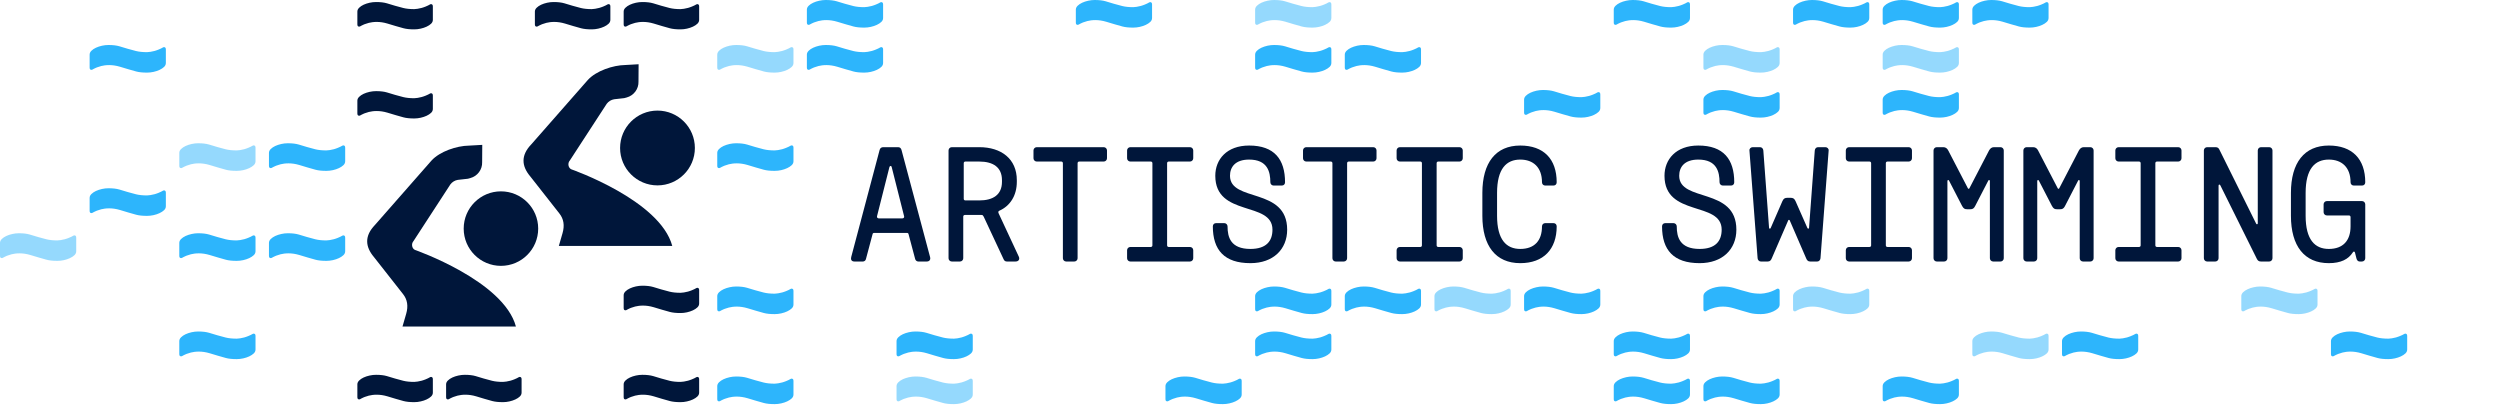 <?xml version="1.0" encoding="UTF-8" standalone="no"?>
<!DOCTYPE svg PUBLIC "-//W3C//DTD SVG 1.1//EN" "http://www.w3.org/Graphics/SVG/1.1/DTD/svg11.dtd">
<svg width="100%" height="100%" viewBox="0 0 611 99" version="1.1" xmlns="http://www.w3.org/2000/svg" xmlns:xlink="http://www.w3.org/1999/xlink" xml:space="preserve" xmlns:serif="http://www.serif.com/" style="fill-rule:evenodd;clip-rule:evenodd;stroke-linejoin:round;stroke-miterlimit:2;">
    <g transform="matrix(2,0,0,2,368.538,76.19)">
        <path d="M0,-2.795C-0.132,-2.717 -0.354,-2.597 -0.569,-2.519C-0.717,-2.464 -0.87,-2.402 -1.034,-2.359C-1.2,-2.315 -1.368,-2.279 -1.541,-2.251C-1.713,-2.223 -1.853,-2.208 -1.962,-2.208C-2.486,-2.208 -2.935,-2.254 -3.31,-2.348C-3.683,-2.44 -4.025,-2.532 -4.336,-2.626C-4.645,-2.717 -4.977,-2.818 -5.331,-2.925C-5.684,-3.03 -6.132,-3.085 -6.671,-3.085C-6.934,-3.085 -7.2,-3.053 -7.47,-2.994C-7.741,-2.935 -7.986,-2.852 -8.21,-2.749C-8.432,-2.645 -8.616,-2.522 -8.761,-2.378C-8.906,-2.233 -8.978,-2.076 -8.978,-1.907L-8.978,-0.333C-8.978,-0.284 -8.971,-0.241 -8.965,-0.202C-8.943,-0.062 -8.764,-0.004 -8.641,-0.077C-8.59,-0.107 -8.521,-0.144 -8.447,-0.184C-8.397,-0.209 -8.319,-0.248 -8.21,-0.295C-8.166,-0.315 -8.12,-0.335 -8.074,-0.351C-7.924,-0.406 -7.743,-0.465 -7.577,-0.509L-7.58,-0.509C-7.02,-0.649 -6.229,-0.715 -5.262,-0.425C-4.908,-0.318 -4.574,-0.218 -4.262,-0.125C-3.95,-0.031 -3.622,0.063 -3.282,0.153C-2.94,0.246 -2.501,0.29 -1.962,0.29C-1.697,0.29 -1.432,0.26 -1.166,0.201C-0.899,0.142 -0.654,0.06 -0.432,-0.044C-0.21,-0.148 -0.026,-0.268 0.12,-0.406C0.265,-0.544 0.337,-0.703 0.337,-0.886L0.337,-2.538C0.337,-2.588 0.332,-2.63 0.322,-2.67C0.289,-2.808 0.123,-2.866 0,-2.795" style="fill:rgb(45,181,252);fill-opacity:0.5;fill-rule:nonzero;"/>
    </g>
    <g transform="matrix(2,0,0,2,390.442,28.165)">
        <path d="M0,-2.796C-0.132,-2.718 -0.354,-2.598 -0.569,-2.52C-0.717,-2.465 -0.87,-2.403 -1.034,-2.36C-1.2,-2.316 -1.368,-2.279 -1.541,-2.252C-1.713,-2.224 -1.853,-2.209 -1.962,-2.209C-2.486,-2.209 -2.935,-2.254 -3.31,-2.349C-3.683,-2.441 -4.025,-2.534 -4.336,-2.627C-4.645,-2.72 -4.977,-2.818 -5.331,-2.926C-5.684,-3.031 -6.132,-3.085 -6.671,-3.085C-6.934,-3.085 -7.2,-3.056 -7.47,-2.997C-7.741,-2.936 -7.986,-2.853 -8.21,-2.751C-8.432,-2.646 -8.616,-2.523 -8.761,-2.379C-8.906,-2.235 -8.978,-2.077 -8.978,-1.908L-8.978,-0.334C-8.978,-0.285 -8.971,-0.242 -8.965,-0.203C-8.943,-0.065 -8.764,-0.005 -8.641,-0.078C-8.59,-0.108 -8.521,-0.145 -8.447,-0.185C-8.398,-0.209 -8.319,-0.249 -8.21,-0.296C-8.166,-0.316 -8.12,-0.336 -8.074,-0.352C-7.924,-0.407 -7.743,-0.466 -7.577,-0.51L-7.58,-0.512C-7.02,-0.65 -6.229,-0.716 -5.262,-0.426C-4.908,-0.319 -4.574,-0.219 -4.262,-0.126C-3.95,-0.032 -3.622,0.062 -3.282,0.152C-2.94,0.245 -2.501,0.289 -1.962,0.289C-1.697,0.289 -1.432,0.259 -1.166,0.2C-0.899,0.141 -0.654,0.059 -0.432,-0.045C-0.211,-0.148 -0.026,-0.268 0.12,-0.407C0.265,-0.545 0.337,-0.706 0.337,-0.889L0.337,-2.539C0.337,-2.588 0.332,-2.631 0.322,-2.671C0.289,-2.809 0.123,-2.866 0,-2.796" style="fill:rgb(45,181,252);fill-rule:nonzero;"/>
    </g>
    <g transform="matrix(2,0,0,2,390.442,76.19)">
        <path d="M0,-2.795C-0.132,-2.717 -0.354,-2.597 -0.569,-2.519C-0.717,-2.464 -0.87,-2.402 -1.034,-2.359C-1.2,-2.315 -1.368,-2.279 -1.541,-2.251C-1.713,-2.223 -1.853,-2.208 -1.962,-2.208C-2.486,-2.208 -2.935,-2.254 -3.31,-2.348C-3.683,-2.44 -4.025,-2.532 -4.336,-2.626C-4.645,-2.717 -4.977,-2.818 -5.331,-2.925C-5.684,-3.03 -6.132,-3.085 -6.671,-3.085C-6.934,-3.085 -7.2,-3.053 -7.47,-2.994C-7.741,-2.935 -7.986,-2.852 -8.21,-2.749C-8.432,-2.645 -8.616,-2.522 -8.761,-2.378C-8.906,-2.233 -8.978,-2.076 -8.978,-1.907L-8.978,-0.333C-8.978,-0.284 -8.971,-0.241 -8.965,-0.202C-8.943,-0.062 -8.764,-0.004 -8.641,-0.077C-8.59,-0.107 -8.521,-0.144 -8.447,-0.184C-8.398,-0.209 -8.319,-0.248 -8.21,-0.295C-8.166,-0.315 -8.12,-0.335 -8.074,-0.351C-7.924,-0.406 -7.743,-0.465 -7.577,-0.509L-7.58,-0.509C-7.02,-0.649 -6.229,-0.715 -5.262,-0.425C-4.908,-0.318 -4.574,-0.218 -4.262,-0.125C-3.95,-0.031 -3.622,0.063 -3.282,0.153C-2.94,0.246 -2.501,0.29 -1.962,0.29C-1.697,0.29 -1.432,0.26 -1.166,0.201C-0.899,0.142 -0.654,0.06 -0.432,-0.044C-0.211,-0.148 -0.026,-0.268 0.12,-0.406C0.265,-0.544 0.337,-0.703 0.337,-0.886L0.337,-2.538C0.337,-2.588 0.332,-2.63 0.322,-2.67C0.289,-2.808 0.123,-2.866 0,-2.795" style="fill:rgb(45,181,252);fill-rule:nonzero;"/>
    </g>
    <g transform="matrix(2,0,0,2,412.357,6.17)">
        <path d="M0,-2.796C-0.132,-2.718 -0.354,-2.598 -0.569,-2.52C-0.717,-2.465 -0.87,-2.403 -1.034,-2.36C-1.2,-2.316 -1.368,-2.279 -1.541,-2.252C-1.713,-2.224 -1.853,-2.209 -1.962,-2.209C-2.486,-2.209 -2.935,-2.254 -3.31,-2.349C-3.683,-2.441 -4.025,-2.533 -4.336,-2.627C-4.645,-2.718 -4.977,-2.818 -5.331,-2.926C-5.684,-3.031 -6.132,-3.085 -6.671,-3.085C-6.934,-3.085 -7.2,-3.055 -7.47,-2.995C-7.741,-2.936 -7.986,-2.853 -8.21,-2.75C-8.432,-2.646 -8.616,-2.523 -8.761,-2.379C-8.906,-2.234 -8.978,-2.077 -8.978,-1.908L-8.978,-0.334C-8.978,-0.285 -8.971,-0.242 -8.965,-0.203C-8.943,-0.063 -8.764,-0.005 -8.641,-0.078C-8.59,-0.108 -8.521,-0.145 -8.447,-0.185C-8.398,-0.209 -8.319,-0.249 -8.21,-0.296C-8.166,-0.316 -8.12,-0.336 -8.074,-0.352C-7.924,-0.407 -7.743,-0.466 -7.577,-0.51L-7.58,-0.51C-7.02,-0.65 -6.227,-0.716 -5.262,-0.426C-4.908,-0.319 -4.574,-0.219 -4.262,-0.126C-3.95,-0.032 -3.622,0.062 -3.282,0.152C-2.94,0.245 -2.501,0.289 -1.962,0.289C-1.697,0.289 -1.432,0.259 -1.166,0.2C-0.899,0.141 -0.654,0.059 -0.432,-0.045C-0.21,-0.148 -0.026,-0.268 0.12,-0.407C0.265,-0.545 0.337,-0.704 0.337,-0.887L0.337,-2.539C0.337,-2.588 0.332,-2.631 0.322,-2.671C0.289,-2.809 0.123,-2.866 0,-2.796" style="fill:rgb(45,181,252);fill-rule:nonzero;"/>
    </g>
    <g transform="matrix(2,0,0,2,412.357,87.188)">
        <path d="M0,-2.795C-0.132,-2.719 -0.354,-2.597 -0.569,-2.521C-0.717,-2.466 -0.87,-2.402 -1.034,-2.359C-1.2,-2.315 -1.368,-2.279 -1.541,-2.251C-1.713,-2.223 -1.853,-2.21 -1.962,-2.21C-2.486,-2.21 -2.935,-2.256 -3.31,-2.348C-3.683,-2.44 -4.025,-2.534 -4.336,-2.626C-4.645,-2.719 -4.977,-2.818 -5.331,-2.925C-5.684,-3.03 -6.132,-3.085 -6.671,-3.085C-6.934,-3.085 -7.2,-3.055 -7.47,-2.996C-7.741,-2.935 -7.986,-2.853 -8.21,-2.751C-8.432,-2.647 -8.616,-2.522 -8.761,-2.378C-8.906,-2.234 -8.978,-2.076 -8.978,-1.907L-8.978,-0.333C-8.978,-0.284 -8.971,-0.241 -8.965,-0.202C-8.943,-0.064 -8.764,-0.004 -8.641,-0.077C-8.59,-0.107 -8.521,-0.144 -8.447,-0.184C-8.398,-0.209 -8.319,-0.248 -8.21,-0.295C-8.166,-0.315 -8.12,-0.335 -8.074,-0.351C-7.924,-0.406 -7.743,-0.465 -7.577,-0.509L-7.58,-0.511C-7.02,-0.649 -6.227,-0.715 -5.262,-0.426C-4.908,-0.318 -4.574,-0.218 -4.262,-0.125C-3.95,-0.031 -3.622,0.063 -3.282,0.153C-2.94,0.246 -2.501,0.29 -1.962,0.29C-1.697,0.29 -1.432,0.26 -1.166,0.201C-0.899,0.142 -0.654,0.059 -0.432,-0.044C-0.21,-0.148 -0.026,-0.268 0.12,-0.406C0.265,-0.545 0.337,-0.705 0.337,-0.888L0.337,-2.539C0.337,-2.588 0.332,-2.63 0.322,-2.67C0.289,-2.808 0.123,-2.866 0,-2.795" style="fill:rgb(45,181,252);fill-rule:nonzero;"/>
    </g>
    <g transform="matrix(2,0,0,2,412.357,98.186)">
        <path d="M0,-2.795C-0.132,-2.717 -0.354,-2.597 -0.569,-2.519C-0.717,-2.464 -0.87,-2.402 -1.034,-2.359C-1.2,-2.315 -1.368,-2.279 -1.541,-2.251C-1.713,-2.223 -1.853,-2.208 -1.962,-2.208C-2.486,-2.208 -2.935,-2.254 -3.31,-2.348C-3.683,-2.44 -4.025,-2.534 -4.336,-2.626C-4.645,-2.719 -4.977,-2.818 -5.331,-2.925C-5.684,-3.03 -6.132,-3.085 -6.671,-3.085C-6.934,-3.085 -7.2,-3.055 -7.47,-2.996C-7.741,-2.935 -7.986,-2.852 -8.21,-2.751C-8.432,-2.645 -8.616,-2.522 -8.761,-2.378C-8.906,-2.234 -8.978,-2.076 -8.978,-1.907L-8.978,-0.333C-8.978,-0.284 -8.971,-0.241 -8.965,-0.202C-8.943,-0.064 -8.764,-0.004 -8.641,-0.077C-8.59,-0.107 -8.521,-0.144 -8.447,-0.184C-8.398,-0.209 -8.319,-0.248 -8.21,-0.295C-8.166,-0.315 -8.12,-0.335 -8.074,-0.351C-7.924,-0.406 -7.743,-0.465 -7.577,-0.509L-7.58,-0.511C-7.02,-0.649 -6.227,-0.715 -5.262,-0.426C-4.908,-0.318 -4.574,-0.218 -4.262,-0.125C-3.95,-0.031 -3.622,0.063 -3.282,0.153C-2.94,0.246 -2.501,0.29 -1.962,0.29C-1.697,0.29 -1.432,0.26 -1.166,0.201C-0.899,0.142 -0.654,0.059 -0.432,-0.044C-0.21,-0.148 -0.026,-0.268 0.12,-0.406C0.265,-0.544 0.337,-0.705 0.337,-0.888L0.337,-2.539C0.337,-2.588 0.332,-2.63 0.322,-2.67C0.289,-2.808 0.123,-2.866 0,-2.795" style="fill:rgb(45,181,252);fill-rule:nonzero;"/>
    </g>
    <g transform="matrix(2,0,0,2,434.271,17.168)">
        <path d="M0,-2.796C-0.132,-2.72 -0.354,-2.598 -0.569,-2.521C-0.717,-2.467 -0.87,-2.403 -1.034,-2.36C-1.2,-2.316 -1.368,-2.279 -1.541,-2.252C-1.713,-2.224 -1.853,-2.211 -1.962,-2.211C-2.486,-2.211 -2.935,-2.256 -3.31,-2.349C-3.683,-2.441 -4.025,-2.534 -4.336,-2.627C-4.645,-2.72 -4.977,-2.819 -5.331,-2.926C-5.684,-3.031 -6.132,-3.085 -6.671,-3.085C-6.934,-3.085 -7.2,-3.056 -7.47,-2.997C-7.741,-2.936 -7.986,-2.853 -8.21,-2.751C-8.432,-2.648 -8.616,-2.523 -8.761,-2.379C-8.906,-2.235 -8.978,-2.077 -8.978,-1.908L-8.978,-0.334C-8.978,-0.285 -8.971,-0.242 -8.965,-0.203C-8.943,-0.065 -8.764,-0.005 -8.641,-0.078C-8.59,-0.108 -8.521,-0.145 -8.447,-0.185C-8.398,-0.21 -8.319,-0.249 -8.21,-0.296C-8.166,-0.316 -8.12,-0.336 -8.074,-0.352C-7.924,-0.407 -7.743,-0.466 -7.577,-0.51L-7.58,-0.512C-7.02,-0.65 -6.229,-0.716 -5.262,-0.426C-4.908,-0.319 -4.574,-0.219 -4.262,-0.126C-3.95,-0.032 -3.622,0.062 -3.282,0.152C-2.94,0.245 -2.501,0.289 -1.962,0.289C-1.697,0.289 -1.432,0.259 -1.166,0.2C-0.899,0.141 -0.654,0.059 -0.432,-0.045C-0.211,-0.149 -0.026,-0.268 0.12,-0.407C0.265,-0.546 0.337,-0.706 0.337,-0.889L0.337,-2.539C0.337,-2.588 0.332,-2.631 0.322,-2.671C0.289,-2.809 0.123,-2.866 0,-2.796" style="fill:rgb(45,181,252);fill-opacity:0.5;fill-rule:nonzero;"/>
    </g>
    <g transform="matrix(2,0,0,2,434.271,28.165)">
        <path d="M0,-2.796C-0.132,-2.718 -0.354,-2.598 -0.569,-2.52C-0.717,-2.465 -0.87,-2.403 -1.034,-2.36C-1.2,-2.316 -1.368,-2.279 -1.541,-2.252C-1.713,-2.224 -1.853,-2.209 -1.962,-2.209C-2.486,-2.209 -2.935,-2.254 -3.31,-2.349C-3.683,-2.441 -4.025,-2.534 -4.336,-2.627C-4.645,-2.72 -4.977,-2.818 -5.331,-2.926C-5.684,-3.031 -6.132,-3.085 -6.671,-3.085C-6.934,-3.085 -7.2,-3.056 -7.47,-2.997C-7.741,-2.936 -7.986,-2.853 -8.21,-2.751C-8.432,-2.646 -8.616,-2.523 -8.761,-2.379C-8.906,-2.235 -8.978,-2.077 -8.978,-1.908L-8.978,-0.334C-8.978,-0.285 -8.971,-0.242 -8.965,-0.203C-8.943,-0.065 -8.764,-0.005 -8.641,-0.078C-8.59,-0.108 -8.521,-0.145 -8.447,-0.185C-8.398,-0.209 -8.319,-0.249 -8.21,-0.296C-8.166,-0.316 -8.12,-0.336 -8.074,-0.352C-7.924,-0.407 -7.743,-0.466 -7.577,-0.51L-7.58,-0.512C-7.02,-0.65 -6.229,-0.716 -5.262,-0.426C-4.908,-0.319 -4.574,-0.219 -4.262,-0.126C-3.95,-0.032 -3.622,0.062 -3.282,0.152C-2.94,0.245 -2.501,0.289 -1.962,0.289C-1.697,0.289 -1.432,0.259 -1.166,0.2C-0.899,0.141 -0.654,0.059 -0.432,-0.045C-0.211,-0.148 -0.026,-0.268 0.12,-0.407C0.265,-0.545 0.337,-0.706 0.337,-0.889L0.337,-2.539C0.337,-2.588 0.332,-2.631 0.322,-2.671C0.289,-2.809 0.123,-2.866 0,-2.796" style="fill:rgb(45,181,252);fill-rule:nonzero;"/>
    </g>
    <g transform="matrix(2,0,0,2,434.271,76.19)">
        <path d="M0,-2.795C-0.132,-2.717 -0.354,-2.597 -0.569,-2.519C-0.717,-2.464 -0.87,-2.402 -1.034,-2.359C-1.2,-2.315 -1.368,-2.279 -1.541,-2.251C-1.713,-2.223 -1.853,-2.208 -1.962,-2.208C-2.486,-2.208 -2.935,-2.254 -3.31,-2.348C-3.683,-2.44 -4.025,-2.532 -4.336,-2.626C-4.645,-2.717 -4.977,-2.818 -5.331,-2.925C-5.684,-3.03 -6.132,-3.085 -6.671,-3.085C-6.934,-3.085 -7.2,-3.053 -7.47,-2.994C-7.741,-2.935 -7.986,-2.852 -8.21,-2.749C-8.432,-2.645 -8.616,-2.522 -8.761,-2.378C-8.906,-2.233 -8.978,-2.076 -8.978,-1.907L-8.978,-0.333C-8.978,-0.284 -8.971,-0.241 -8.965,-0.202C-8.943,-0.062 -8.764,-0.004 -8.641,-0.077C-8.59,-0.107 -8.521,-0.144 -8.447,-0.184C-8.398,-0.209 -8.319,-0.248 -8.21,-0.295C-8.166,-0.315 -8.12,-0.335 -8.074,-0.351C-7.924,-0.406 -7.743,-0.465 -7.577,-0.509L-7.58,-0.509C-7.02,-0.649 -6.229,-0.715 -5.262,-0.425C-4.908,-0.318 -4.574,-0.218 -4.262,-0.125C-3.95,-0.031 -3.622,0.063 -3.282,0.153C-2.94,0.246 -2.501,0.29 -1.962,0.29C-1.697,0.29 -1.432,0.26 -1.166,0.201C-0.899,0.142 -0.654,0.06 -0.432,-0.044C-0.211,-0.148 -0.026,-0.268 0.12,-0.406C0.265,-0.544 0.337,-0.703 0.337,-0.886L0.337,-2.538C0.337,-2.588 0.332,-2.63 0.322,-2.67C0.289,-2.808 0.123,-2.866 0,-2.795" style="fill:rgb(45,181,252);fill-rule:nonzero;"/>
    </g>
    <g transform="matrix(2,0,0,2,434.271,98.186)">
        <path d="M0,-2.795C-0.132,-2.717 -0.354,-2.597 -0.569,-2.519C-0.717,-2.464 -0.87,-2.402 -1.034,-2.359C-1.2,-2.315 -1.368,-2.279 -1.541,-2.251C-1.713,-2.223 -1.853,-2.208 -1.962,-2.208C-2.486,-2.208 -2.935,-2.254 -3.31,-2.348C-3.683,-2.44 -4.025,-2.534 -4.336,-2.626C-4.645,-2.719 -4.977,-2.818 -5.331,-2.925C-5.684,-3.03 -6.132,-3.085 -6.671,-3.085C-6.934,-3.085 -7.2,-3.055 -7.47,-2.996C-7.741,-2.935 -7.986,-2.852 -8.21,-2.751C-8.432,-2.645 -8.616,-2.522 -8.761,-2.378C-8.906,-2.234 -8.978,-2.076 -8.978,-1.907L-8.978,-0.333C-8.978,-0.284 -8.971,-0.241 -8.965,-0.202C-8.943,-0.064 -8.764,-0.004 -8.641,-0.077C-8.59,-0.107 -8.521,-0.144 -8.447,-0.184C-8.398,-0.209 -8.319,-0.248 -8.21,-0.295C-8.166,-0.315 -8.12,-0.335 -8.074,-0.351C-7.924,-0.406 -7.743,-0.465 -7.577,-0.509L-7.58,-0.511C-7.02,-0.649 -6.229,-0.715 -5.262,-0.426C-4.908,-0.318 -4.574,-0.218 -4.262,-0.125C-3.95,-0.031 -3.622,0.063 -3.282,0.153C-2.94,0.246 -2.501,0.29 -1.962,0.29C-1.697,0.29 -1.432,0.26 -1.166,0.201C-0.899,0.142 -0.654,0.059 -0.432,-0.044C-0.211,-0.148 -0.026,-0.268 0.12,-0.406C0.265,-0.544 0.337,-0.705 0.337,-0.888L0.337,-2.539C0.337,-2.588 0.332,-2.63 0.322,-2.67C0.289,-2.808 0.123,-2.866 0,-2.795" style="fill:rgb(45,181,252);fill-rule:nonzero;"/>
    </g>
    <g transform="matrix(2,0,0,2,565.728,76.19)">
        <path d="M0,-2.795C-0.132,-2.717 -0.354,-2.597 -0.569,-2.519C-0.717,-2.464 -0.87,-2.402 -1.034,-2.359C-1.2,-2.315 -1.368,-2.279 -1.541,-2.251C-1.713,-2.223 -1.853,-2.208 -1.962,-2.208C-2.486,-2.208 -2.935,-2.254 -3.31,-2.348C-3.683,-2.44 -4.025,-2.532 -4.336,-2.626C-4.645,-2.717 -4.977,-2.818 -5.331,-2.925C-5.684,-3.03 -6.132,-3.085 -6.671,-3.085C-6.934,-3.085 -7.2,-3.053 -7.47,-2.994C-7.741,-2.935 -7.986,-2.852 -8.21,-2.749C-8.432,-2.645 -8.616,-2.522 -8.761,-2.378C-8.906,-2.233 -8.978,-2.076 -8.978,-1.907L-8.978,-0.333C-8.978,-0.284 -8.971,-0.241 -8.965,-0.202C-8.943,-0.062 -8.764,-0.004 -8.641,-0.077C-8.59,-0.107 -8.521,-0.144 -8.447,-0.184C-8.398,-0.209 -8.319,-0.248 -8.21,-0.295C-8.166,-0.315 -8.12,-0.335 -8.074,-0.351C-7.924,-0.406 -7.743,-0.465 -7.577,-0.509L-7.58,-0.509C-7.02,-0.649 -6.227,-0.715 -5.262,-0.425C-4.907,-0.318 -4.575,-0.218 -4.262,-0.125C-3.95,-0.031 -3.622,0.063 -3.282,0.153C-2.94,0.246 -2.501,0.29 -1.962,0.29C-1.697,0.29 -1.432,0.26 -1.166,0.201C-0.899,0.142 -0.654,0.06 -0.432,-0.044C-0.21,-0.148 -0.026,-0.268 0.12,-0.406C0.265,-0.544 0.337,-0.703 0.337,-0.886L0.337,-2.538C0.337,-2.588 0.332,-2.63 0.322,-2.67C0.289,-2.808 0.123,-2.866 0,-2.795" style="fill:rgb(45,181,252);fill-opacity:0.5;fill-rule:nonzero;"/>
    </g>
    <g transform="matrix(2,0,0,2,587.643,87.188)">
        <path d="M0,-2.795C-0.132,-2.719 -0.354,-2.597 -0.569,-2.521C-0.717,-2.466 -0.87,-2.402 -1.034,-2.359C-1.2,-2.315 -1.368,-2.279 -1.541,-2.251C-1.713,-2.223 -1.853,-2.21 -1.962,-2.21C-2.486,-2.21 -2.935,-2.256 -3.31,-2.348C-3.683,-2.44 -4.025,-2.534 -4.336,-2.626C-4.645,-2.719 -4.977,-2.818 -5.331,-2.925C-5.684,-3.03 -6.132,-3.085 -6.671,-3.085C-6.934,-3.085 -7.201,-3.055 -7.47,-2.996C-7.741,-2.935 -7.986,-2.853 -8.21,-2.751C-8.432,-2.647 -8.616,-2.522 -8.761,-2.378C-8.906,-2.234 -8.978,-2.076 -8.978,-1.907L-8.978,-0.333C-8.978,-0.284 -8.971,-0.241 -8.965,-0.202C-8.943,-0.064 -8.764,-0.004 -8.641,-0.077C-8.59,-0.107 -8.521,-0.144 -8.447,-0.184C-8.398,-0.209 -8.319,-0.248 -8.21,-0.295C-8.166,-0.315 -8.12,-0.335 -8.074,-0.351C-7.924,-0.406 -7.743,-0.465 -7.577,-0.509L-7.58,-0.511C-7.02,-0.649 -6.229,-0.715 -5.262,-0.426C-4.908,-0.318 -4.575,-0.218 -4.262,-0.125C-3.95,-0.031 -3.622,0.063 -3.282,0.153C-2.94,0.246 -2.501,0.29 -1.962,0.29C-1.697,0.29 -1.432,0.26 -1.166,0.201C-0.899,0.142 -0.655,0.059 -0.432,-0.044C-0.211,-0.148 -0.026,-0.268 0.12,-0.406C0.265,-0.545 0.337,-0.705 0.337,-0.888L0.337,-2.539C0.337,-2.588 0.332,-2.63 0.322,-2.67C0.289,-2.808 0.123,-2.866 0,-2.795" style="fill:rgb(45,181,252);fill-rule:nonzero;"/>
    </g>
    <g transform="matrix(2,0,0,2,456.176,6.17)">
        <path d="M0,-2.796C-0.132,-2.718 -0.354,-2.598 -0.569,-2.52C-0.717,-2.465 -0.87,-2.403 -1.034,-2.36C-1.2,-2.316 -1.368,-2.279 -1.541,-2.252C-1.713,-2.224 -1.853,-2.209 -1.962,-2.209C-2.486,-2.209 -2.935,-2.254 -3.31,-2.349C-3.683,-2.441 -4.025,-2.533 -4.336,-2.627C-4.645,-2.718 -4.977,-2.818 -5.331,-2.926C-5.684,-3.031 -6.132,-3.085 -6.671,-3.085C-6.934,-3.085 -7.2,-3.055 -7.47,-2.995C-7.741,-2.936 -7.986,-2.853 -8.21,-2.75C-8.432,-2.646 -8.616,-2.523 -8.761,-2.379C-8.906,-2.234 -8.978,-2.077 -8.978,-1.908L-8.978,-0.334C-8.978,-0.285 -8.971,-0.242 -8.965,-0.203C-8.943,-0.063 -8.764,-0.005 -8.641,-0.078C-8.59,-0.108 -8.521,-0.145 -8.447,-0.185C-8.398,-0.209 -8.319,-0.249 -8.21,-0.296C-8.166,-0.316 -8.12,-0.336 -8.074,-0.352C-7.924,-0.407 -7.743,-0.466 -7.577,-0.51L-7.58,-0.51C-7.02,-0.65 -6.229,-0.716 -5.262,-0.426C-4.908,-0.319 -4.574,-0.219 -4.262,-0.126C-3.95,-0.032 -3.622,0.062 -3.282,0.152C-2.94,0.245 -2.501,0.289 -1.962,0.289C-1.697,0.289 -1.432,0.259 -1.166,0.2C-0.899,0.141 -0.654,0.059 -0.432,-0.045C-0.21,-0.148 -0.026,-0.268 0.12,-0.407C0.265,-0.545 0.337,-0.704 0.337,-0.887L0.337,-2.539C0.337,-2.588 0.332,-2.631 0.322,-2.671C0.289,-2.809 0.123,-2.866 0,-2.796" style="fill:rgb(45,181,252);fill-rule:nonzero;"/>
    </g>
    <g transform="matrix(2,0,0,2,456.176,76.19)">
        <path d="M0,-2.795C-0.132,-2.717 -0.354,-2.597 -0.569,-2.519C-0.717,-2.464 -0.87,-2.402 -1.034,-2.359C-1.2,-2.315 -1.368,-2.279 -1.541,-2.251C-1.713,-2.223 -1.853,-2.208 -1.962,-2.208C-2.486,-2.208 -2.935,-2.254 -3.31,-2.348C-3.683,-2.44 -4.025,-2.532 -4.336,-2.626C-4.645,-2.717 -4.977,-2.818 -5.331,-2.925C-5.684,-3.03 -6.132,-3.085 -6.671,-3.085C-6.934,-3.085 -7.2,-3.053 -7.47,-2.994C-7.741,-2.935 -7.986,-2.852 -8.21,-2.749C-8.432,-2.645 -8.616,-2.522 -8.761,-2.378C-8.906,-2.233 -8.978,-2.076 -8.978,-1.907L-8.978,-0.333C-8.978,-0.284 -8.971,-0.241 -8.965,-0.202C-8.943,-0.062 -8.764,-0.004 -8.641,-0.077C-8.59,-0.107 -8.521,-0.144 -8.447,-0.184C-8.398,-0.209 -8.319,-0.248 -8.21,-0.295C-8.166,-0.315 -8.12,-0.335 -8.074,-0.351C-7.924,-0.406 -7.743,-0.465 -7.577,-0.509L-7.58,-0.509C-7.02,-0.649 -6.229,-0.715 -5.262,-0.425C-4.908,-0.318 -4.574,-0.218 -4.262,-0.125C-3.95,-0.031 -3.622,0.063 -3.282,0.153C-2.94,0.246 -2.501,0.29 -1.962,0.29C-1.697,0.29 -1.432,0.26 -1.166,0.201C-0.899,0.142 -0.654,0.06 -0.432,-0.044C-0.21,-0.148 -0.026,-0.268 0.12,-0.406C0.265,-0.544 0.337,-0.703 0.337,-0.886L0.337,-2.538C0.337,-2.588 0.332,-2.63 0.322,-2.67C0.289,-2.808 0.123,-2.866 0,-2.795" style="fill:rgb(45,181,252);fill-opacity:0.5;fill-rule:nonzero;"/>
    </g>
    <g transform="matrix(2,0,0,2,478.081,6.17)">
        <path d="M0,-2.796C-0.132,-2.718 -0.354,-2.598 -0.569,-2.52C-0.717,-2.465 -0.87,-2.403 -1.034,-2.36C-1.2,-2.316 -1.368,-2.279 -1.541,-2.252C-1.713,-2.224 -1.853,-2.209 -1.962,-2.209C-2.486,-2.209 -2.935,-2.254 -3.31,-2.349C-3.683,-2.441 -4.025,-2.533 -4.336,-2.627C-4.645,-2.718 -4.977,-2.818 -5.331,-2.926C-5.684,-3.031 -6.132,-3.085 -6.671,-3.085C-6.934,-3.085 -7.2,-3.055 -7.47,-2.995C-7.741,-2.936 -7.986,-2.853 -8.21,-2.75C-8.432,-2.646 -8.616,-2.523 -8.761,-2.379C-8.906,-2.234 -8.978,-2.077 -8.978,-1.908L-8.978,-0.334C-8.978,-0.285 -8.971,-0.242 -8.965,-0.203C-8.943,-0.063 -8.764,-0.005 -8.641,-0.078C-8.59,-0.108 -8.521,-0.145 -8.447,-0.185C-8.398,-0.209 -8.319,-0.249 -8.21,-0.296C-8.166,-0.316 -8.12,-0.336 -8.074,-0.352C-7.924,-0.407 -7.743,-0.466 -7.577,-0.51L-7.58,-0.51C-7.02,-0.65 -6.227,-0.716 -5.262,-0.426C-4.907,-0.319 -4.575,-0.219 -4.262,-0.126C-3.95,-0.032 -3.622,0.062 -3.282,0.152C-2.94,0.245 -2.501,0.289 -1.962,0.289C-1.697,0.289 -1.432,0.259 -1.166,0.2C-0.899,0.141 -0.654,0.059 -0.432,-0.045C-0.211,-0.148 -0.026,-0.268 0.12,-0.407C0.265,-0.545 0.337,-0.704 0.337,-0.887L0.337,-2.539C0.337,-2.588 0.332,-2.631 0.322,-2.671C0.289,-2.809 0.123,-2.866 0,-2.796" style="fill:rgb(45,181,252);fill-rule:nonzero;"/>
    </g>
    <g transform="matrix(2,0,0,2,478.081,17.168)">
        <path d="M0,-2.796C-0.132,-2.72 -0.354,-2.598 -0.569,-2.521C-0.717,-2.467 -0.87,-2.403 -1.034,-2.36C-1.2,-2.316 -1.368,-2.279 -1.541,-2.252C-1.713,-2.224 -1.853,-2.211 -1.962,-2.211C-2.486,-2.211 -2.935,-2.256 -3.31,-2.349C-3.683,-2.441 -4.025,-2.534 -4.336,-2.627C-4.645,-2.72 -4.977,-2.819 -5.331,-2.926C-5.684,-3.031 -6.132,-3.085 -6.671,-3.085C-6.934,-3.085 -7.2,-3.056 -7.47,-2.997C-7.741,-2.936 -7.986,-2.853 -8.21,-2.751C-8.432,-2.648 -8.616,-2.523 -8.761,-2.379C-8.906,-2.235 -8.978,-2.077 -8.978,-1.908L-8.978,-0.334C-8.978,-0.285 -8.971,-0.242 -8.965,-0.203C-8.943,-0.065 -8.764,-0.005 -8.641,-0.078C-8.59,-0.108 -8.521,-0.145 -8.447,-0.185C-8.398,-0.21 -8.319,-0.249 -8.21,-0.296C-8.166,-0.316 -8.12,-0.336 -8.074,-0.352C-7.924,-0.407 -7.743,-0.466 -7.577,-0.51L-7.58,-0.512C-7.02,-0.65 -6.227,-0.716 -5.262,-0.426C-4.907,-0.319 -4.575,-0.219 -4.262,-0.126C-3.95,-0.032 -3.622,0.062 -3.282,0.152C-2.94,0.245 -2.501,0.289 -1.962,0.289C-1.697,0.289 -1.432,0.259 -1.166,0.2C-0.899,0.141 -0.654,0.059 -0.432,-0.045C-0.211,-0.149 -0.026,-0.268 0.12,-0.407C0.265,-0.546 0.337,-0.706 0.337,-0.889L0.337,-2.539C0.337,-2.588 0.332,-2.631 0.322,-2.671C0.289,-2.809 0.123,-2.866 0,-2.796" style="fill:rgb(45,181,252);fill-opacity:0.5;fill-rule:nonzero;"/>
    </g>
    <g transform="matrix(2,0,0,2,478.081,28.165)">
        <path d="M0,-2.796C-0.132,-2.718 -0.354,-2.598 -0.569,-2.52C-0.717,-2.465 -0.87,-2.403 -1.034,-2.36C-1.2,-2.316 -1.368,-2.279 -1.541,-2.252C-1.713,-2.224 -1.853,-2.209 -1.962,-2.209C-2.486,-2.209 -2.935,-2.254 -3.31,-2.349C-3.683,-2.441 -4.025,-2.534 -4.336,-2.627C-4.645,-2.72 -4.977,-2.818 -5.331,-2.926C-5.684,-3.031 -6.132,-3.085 -6.671,-3.085C-6.934,-3.085 -7.2,-3.056 -7.47,-2.997C-7.741,-2.936 -7.986,-2.853 -8.21,-2.751C-8.432,-2.646 -8.616,-2.523 -8.761,-2.379C-8.906,-2.235 -8.978,-2.077 -8.978,-1.908L-8.978,-0.334C-8.978,-0.285 -8.971,-0.242 -8.965,-0.203C-8.943,-0.065 -8.764,-0.005 -8.641,-0.078C-8.59,-0.108 -8.521,-0.145 -8.447,-0.185C-8.398,-0.209 -8.319,-0.249 -8.21,-0.296C-8.166,-0.316 -8.12,-0.336 -8.074,-0.352C-7.924,-0.407 -7.743,-0.466 -7.577,-0.51L-7.58,-0.512C-7.02,-0.65 -6.227,-0.716 -5.262,-0.426C-4.907,-0.319 -4.575,-0.219 -4.262,-0.126C-3.95,-0.032 -3.622,0.062 -3.282,0.152C-2.94,0.245 -2.501,0.289 -1.962,0.289C-1.697,0.289 -1.432,0.259 -1.166,0.2C-0.899,0.141 -0.654,0.059 -0.432,-0.045C-0.211,-0.148 -0.026,-0.268 0.12,-0.407C0.265,-0.545 0.337,-0.706 0.337,-0.889L0.337,-2.539C0.337,-2.588 0.332,-2.631 0.322,-2.671C0.289,-2.809 0.123,-2.866 0,-2.796" style="fill:rgb(45,181,252);fill-rule:nonzero;"/>
    </g>
    <g transform="matrix(2,0,0,2,478.081,98.186)">
        <path d="M0,-2.795C-0.132,-2.717 -0.354,-2.597 -0.569,-2.519C-0.717,-2.464 -0.87,-2.402 -1.034,-2.359C-1.2,-2.315 -1.368,-2.279 -1.541,-2.251C-1.713,-2.223 -1.853,-2.208 -1.962,-2.208C-2.486,-2.208 -2.935,-2.254 -3.31,-2.348C-3.683,-2.44 -4.025,-2.534 -4.336,-2.626C-4.645,-2.719 -4.977,-2.818 -5.331,-2.925C-5.684,-3.03 -6.132,-3.085 -6.671,-3.085C-6.934,-3.085 -7.2,-3.055 -7.47,-2.996C-7.741,-2.935 -7.986,-2.852 -8.21,-2.751C-8.432,-2.645 -8.616,-2.522 -8.761,-2.378C-8.906,-2.234 -8.978,-2.076 -8.978,-1.907L-8.978,-0.333C-8.978,-0.284 -8.971,-0.241 -8.965,-0.202C-8.943,-0.064 -8.764,-0.004 -8.641,-0.077C-8.59,-0.107 -8.521,-0.144 -8.447,-0.184C-8.398,-0.209 -8.319,-0.248 -8.21,-0.295C-8.166,-0.315 -8.12,-0.335 -8.074,-0.351C-7.924,-0.406 -7.743,-0.465 -7.577,-0.509L-7.58,-0.511C-7.02,-0.649 -6.227,-0.715 -5.262,-0.426C-4.907,-0.318 -4.575,-0.218 -4.262,-0.125C-3.95,-0.031 -3.622,0.063 -3.282,0.153C-2.94,0.246 -2.501,0.29 -1.962,0.29C-1.697,0.29 -1.432,0.26 -1.166,0.201C-0.899,0.142 -0.654,0.059 -0.432,-0.044C-0.211,-0.148 -0.026,-0.268 0.12,-0.406C0.265,-0.544 0.337,-0.705 0.337,-0.888L0.337,-2.539C0.337,-2.588 0.332,-2.63 0.322,-2.67C0.289,-2.808 0.123,-2.866 0,-2.795" style="fill:rgb(45,181,252);fill-rule:nonzero;"/>
    </g>
    <g transform="matrix(2,0,0,2,499.995,6.17)">
        <path d="M0,-2.796C-0.132,-2.718 -0.354,-2.598 -0.569,-2.52C-0.717,-2.465 -0.87,-2.403 -1.034,-2.36C-1.2,-2.316 -1.368,-2.279 -1.541,-2.252C-1.713,-2.224 -1.853,-2.209 -1.962,-2.209C-2.486,-2.209 -2.935,-2.254 -3.31,-2.349C-3.683,-2.441 -4.025,-2.533 -4.336,-2.627C-4.645,-2.718 -4.977,-2.818 -5.331,-2.926C-5.684,-3.031 -6.132,-3.085 -6.671,-3.085C-6.934,-3.085 -7.2,-3.055 -7.47,-2.995C-7.741,-2.936 -7.986,-2.853 -8.21,-2.75C-8.432,-2.646 -8.616,-2.523 -8.761,-2.379C-8.906,-2.234 -8.978,-2.077 -8.978,-1.908L-8.978,-0.334C-8.978,-0.285 -8.971,-0.242 -8.965,-0.203C-8.943,-0.063 -8.764,-0.005 -8.641,-0.078C-8.59,-0.108 -8.521,-0.145 -8.447,-0.185C-8.397,-0.209 -8.319,-0.249 -8.21,-0.296C-8.166,-0.316 -8.12,-0.336 -8.074,-0.352C-7.924,-0.407 -7.743,-0.466 -7.577,-0.51L-7.58,-0.51C-7.02,-0.65 -6.227,-0.716 -5.262,-0.426C-4.907,-0.319 -4.574,-0.219 -4.262,-0.126C-3.95,-0.032 -3.622,0.062 -3.282,0.152C-2.94,0.245 -2.501,0.289 -1.962,0.289C-1.697,0.289 -1.432,0.259 -1.166,0.2C-0.899,0.141 -0.654,0.059 -0.432,-0.045C-0.21,-0.148 -0.026,-0.268 0.12,-0.407C0.265,-0.545 0.337,-0.704 0.337,-0.887L0.337,-2.539C0.337,-2.588 0.332,-2.631 0.322,-2.671C0.289,-2.809 0.123,-2.866 0,-2.796" style="fill:rgb(45,181,252);fill-rule:nonzero;"/>
    </g>
    <g transform="matrix(2,0,0,2,499.995,87.188)">
        <path d="M0,-2.795C-0.132,-2.719 -0.354,-2.597 -0.569,-2.521C-0.717,-2.466 -0.87,-2.402 -1.034,-2.359C-1.2,-2.315 -1.368,-2.279 -1.541,-2.251C-1.713,-2.223 -1.853,-2.21 -1.962,-2.21C-2.486,-2.21 -2.935,-2.256 -3.31,-2.348C-3.683,-2.44 -4.025,-2.534 -4.336,-2.626C-4.645,-2.719 -4.977,-2.818 -5.331,-2.925C-5.684,-3.03 -6.132,-3.085 -6.671,-3.085C-6.934,-3.085 -7.2,-3.055 -7.47,-2.996C-7.741,-2.935 -7.986,-2.853 -8.21,-2.751C-8.432,-2.647 -8.616,-2.522 -8.761,-2.378C-8.906,-2.234 -8.978,-2.076 -8.978,-1.907L-8.978,-0.333C-8.978,-0.284 -8.971,-0.241 -8.965,-0.202C-8.943,-0.064 -8.764,-0.004 -8.641,-0.077C-8.59,-0.107 -8.521,-0.144 -8.447,-0.184C-8.397,-0.209 -8.319,-0.248 -8.21,-0.295C-8.166,-0.315 -8.12,-0.335 -8.074,-0.351C-7.924,-0.406 -7.743,-0.465 -7.577,-0.509L-7.58,-0.511C-7.02,-0.649 -6.227,-0.715 -5.262,-0.426C-4.907,-0.318 -4.574,-0.218 -4.262,-0.125C-3.95,-0.031 -3.622,0.063 -3.282,0.153C-2.94,0.246 -2.501,0.29 -1.962,0.29C-1.697,0.29 -1.432,0.26 -1.166,0.201C-0.899,0.142 -0.654,0.059 -0.432,-0.044C-0.21,-0.148 -0.026,-0.268 0.12,-0.406C0.265,-0.545 0.337,-0.705 0.337,-0.888L0.337,-2.539C0.337,-2.588 0.332,-2.63 0.322,-2.67C0.289,-2.808 0.123,-2.866 0,-2.795" style="fill:rgb(45,181,252);fill-opacity:0.5;fill-rule:nonzero;"/>
    </g>
    <g transform="matrix(2,0,0,2,521.909,87.188)">
        <path d="M0,-2.795C-0.132,-2.719 -0.354,-2.597 -0.569,-2.521C-0.717,-2.466 -0.87,-2.402 -1.034,-2.359C-1.2,-2.315 -1.368,-2.279 -1.541,-2.251C-1.713,-2.223 -1.853,-2.21 -1.962,-2.21C-2.486,-2.21 -2.935,-2.256 -3.31,-2.348C-3.683,-2.44 -4.025,-2.534 -4.336,-2.626C-4.645,-2.719 -4.977,-2.818 -5.331,-2.925C-5.684,-3.03 -6.132,-3.085 -6.671,-3.085C-6.934,-3.085 -7.2,-3.055 -7.47,-2.996C-7.741,-2.935 -7.986,-2.853 -8.21,-2.751C-8.432,-2.647 -8.616,-2.522 -8.761,-2.378C-8.906,-2.234 -8.978,-2.076 -8.978,-1.907L-8.978,-0.333C-8.978,-0.284 -8.971,-0.241 -8.965,-0.202C-8.943,-0.064 -8.764,-0.004 -8.641,-0.077C-8.59,-0.107 -8.521,-0.144 -8.447,-0.184C-8.398,-0.209 -8.319,-0.248 -8.21,-0.295C-8.166,-0.315 -8.12,-0.335 -8.074,-0.351C-7.924,-0.406 -7.743,-0.465 -7.577,-0.509L-7.58,-0.511C-7.02,-0.649 -6.229,-0.715 -5.262,-0.426C-4.908,-0.318 -4.575,-0.218 -4.262,-0.125C-3.95,-0.031 -3.622,0.063 -3.282,0.153C-2.94,0.246 -2.501,0.29 -1.962,0.29C-1.697,0.29 -1.432,0.26 -1.166,0.201C-0.899,0.142 -0.654,0.059 -0.432,-0.044C-0.211,-0.148 -0.026,-0.268 0.12,-0.406C0.265,-0.545 0.337,-0.705 0.337,-0.888L0.337,-2.539C0.337,-2.588 0.332,-2.63 0.322,-2.67C0.289,-2.808 0.123,-2.866 0,-2.795" style="fill:rgb(45,181,252);fill-rule:nonzero;"/>
    </g>
    <g transform="matrix(2,0,0,2,193.252,41.179)">
        <path d="M0,-2.794C-0.132,-2.718 -0.354,-2.596 -0.569,-2.52C-0.717,-2.465 -0.87,-2.401 -1.034,-2.358C-1.2,-2.314 -1.368,-2.278 -1.541,-2.25C-1.713,-2.222 -1.853,-2.209 -1.962,-2.209C-2.486,-2.209 -2.935,-2.255 -3.31,-2.347C-3.683,-2.439 -4.025,-2.533 -4.336,-2.625C-4.645,-2.718 -4.977,-2.817 -5.331,-2.924C-5.684,-3.029 -6.132,-3.084 -6.671,-3.084C-6.934,-3.084 -7.2,-3.054 -7.47,-2.995C-7.741,-2.934 -7.986,-2.852 -8.21,-2.75C-8.432,-2.646 -8.616,-2.521 -8.761,-2.377C-8.906,-2.233 -8.978,-2.075 -8.978,-1.906L-8.978,-0.333C-8.978,-0.283 -8.971,-0.24 -8.965,-0.201C-8.943,-0.063 -8.764,-0.003 -8.641,-0.076C-8.59,-0.106 -8.521,-0.143 -8.447,-0.183C-8.398,-0.208 -8.319,-0.247 -8.21,-0.294C-8.166,-0.315 -8.12,-0.334 -8.074,-0.35C-7.924,-0.405 -7.743,-0.464 -7.577,-0.508L-7.58,-0.51C-7.02,-0.648 -6.229,-0.714 -5.262,-0.425C-4.908,-0.317 -4.575,-0.217 -4.262,-0.124C-3.95,-0.03 -3.622,0.064 -3.282,0.154C-2.94,0.247 -2.501,0.29 -1.962,0.29C-1.697,0.29 -1.432,0.261 -1.166,0.202C-0.899,0.143 -0.654,0.06 -0.432,-0.043C-0.211,-0.147 -0.026,-0.267 0.12,-0.405C0.265,-0.544 0.337,-0.704 0.337,-0.887L0.337,-2.538C0.337,-2.587 0.332,-2.629 0.322,-2.669C0.289,-2.807 0.123,-2.865 0,-2.794" style="fill:rgb(45,181,252);fill-rule:nonzero;"/>
    </g>
    <g transform="matrix(2,0,0,2,193.252,17.168)">
        <path d="M0,-2.796C-0.132,-2.72 -0.354,-2.598 -0.569,-2.521C-0.717,-2.467 -0.87,-2.403 -1.034,-2.36C-1.2,-2.316 -1.368,-2.279 -1.541,-2.252C-1.713,-2.224 -1.853,-2.211 -1.962,-2.211C-2.486,-2.211 -2.935,-2.256 -3.31,-2.349C-3.683,-2.441 -4.025,-2.534 -4.336,-2.627C-4.645,-2.72 -4.977,-2.819 -5.331,-2.926C-5.684,-3.031 -6.132,-3.085 -6.671,-3.085C-6.934,-3.085 -7.2,-3.056 -7.47,-2.997C-7.741,-2.936 -7.986,-2.853 -8.21,-2.751C-8.432,-2.648 -8.616,-2.523 -8.761,-2.379C-8.906,-2.235 -8.978,-2.077 -8.978,-1.908L-8.978,-0.334C-8.978,-0.285 -8.971,-0.242 -8.965,-0.203C-8.943,-0.065 -8.764,-0.005 -8.641,-0.078C-8.59,-0.108 -8.521,-0.145 -8.447,-0.185C-8.398,-0.21 -8.319,-0.249 -8.21,-0.296C-8.166,-0.316 -8.12,-0.336 -8.074,-0.352C-7.924,-0.407 -7.743,-0.466 -7.577,-0.51L-7.58,-0.512C-7.02,-0.65 -6.229,-0.716 -5.262,-0.426C-4.908,-0.319 -4.575,-0.219 -4.262,-0.126C-3.95,-0.032 -3.622,0.062 -3.282,0.152C-2.94,0.245 -2.501,0.289 -1.962,0.289C-1.697,0.289 -1.432,0.259 -1.166,0.2C-0.899,0.141 -0.654,0.059 -0.432,-0.045C-0.211,-0.149 -0.026,-0.268 0.12,-0.407C0.265,-0.546 0.337,-0.706 0.337,-0.889L0.337,-2.539C0.337,-2.588 0.332,-2.631 0.322,-2.671C0.289,-2.809 0.123,-2.866 0,-2.796" style="fill:rgb(45,181,252);fill-opacity:0.5;fill-rule:nonzero;"/>
    </g>
    <g transform="matrix(2,0,0,2,193.252,76.19)">
        <path d="M0,-2.795C-0.132,-2.717 -0.354,-2.597 -0.569,-2.519C-0.717,-2.464 -0.87,-2.402 -1.034,-2.359C-1.2,-2.315 -1.368,-2.279 -1.541,-2.251C-1.713,-2.223 -1.853,-2.208 -1.962,-2.208C-2.486,-2.208 -2.935,-2.254 -3.31,-2.348C-3.683,-2.44 -4.025,-2.532 -4.336,-2.626C-4.645,-2.717 -4.977,-2.818 -5.331,-2.925C-5.684,-3.03 -6.132,-3.085 -6.671,-3.085C-6.934,-3.085 -7.2,-3.053 -7.47,-2.994C-7.741,-2.935 -7.986,-2.852 -8.21,-2.749C-8.432,-2.645 -8.616,-2.522 -8.761,-2.378C-8.906,-2.233 -8.978,-2.076 -8.978,-1.907L-8.978,-0.333C-8.978,-0.284 -8.971,-0.241 -8.965,-0.202C-8.943,-0.062 -8.764,-0.004 -8.641,-0.077C-8.59,-0.107 -8.521,-0.144 -8.447,-0.184C-8.398,-0.209 -8.319,-0.248 -8.21,-0.295C-8.166,-0.315 -8.12,-0.335 -8.074,-0.351C-7.924,-0.406 -7.743,-0.465 -7.577,-0.509L-7.58,-0.509C-7.02,-0.649 -6.229,-0.715 -5.262,-0.425C-4.908,-0.318 -4.575,-0.218 -4.262,-0.125C-3.95,-0.031 -3.622,0.063 -3.282,0.153C-2.94,0.246 -2.501,0.29 -1.962,0.29C-1.697,0.29 -1.432,0.26 -1.166,0.201C-0.899,0.142 -0.654,0.06 -0.432,-0.044C-0.211,-0.148 -0.026,-0.268 0.12,-0.406C0.265,-0.544 0.337,-0.703 0.337,-0.886L0.337,-2.538C0.337,-2.588 0.332,-2.63 0.322,-2.67C0.289,-2.808 0.123,-2.866 0,-2.795" style="fill:rgb(45,181,252);fill-rule:nonzero;"/>
    </g>
    <g transform="matrix(2,0,0,2,193.252,98.186)">
        <path d="M0,-2.795C-0.132,-2.717 -0.354,-2.597 -0.569,-2.519C-0.717,-2.464 -0.87,-2.402 -1.034,-2.359C-1.2,-2.315 -1.368,-2.279 -1.541,-2.251C-1.713,-2.223 -1.853,-2.208 -1.962,-2.208C-2.486,-2.208 -2.935,-2.254 -3.31,-2.348C-3.683,-2.44 -4.025,-2.534 -4.336,-2.626C-4.645,-2.719 -4.977,-2.818 -5.331,-2.925C-5.684,-3.03 -6.132,-3.085 -6.671,-3.085C-6.934,-3.085 -7.2,-3.055 -7.47,-2.996C-7.741,-2.935 -7.986,-2.852 -8.21,-2.751C-8.432,-2.645 -8.616,-2.522 -8.761,-2.378C-8.906,-2.234 -8.978,-2.076 -8.978,-1.907L-8.978,-0.333C-8.978,-0.284 -8.971,-0.241 -8.965,-0.202C-8.943,-0.064 -8.764,-0.004 -8.641,-0.077C-8.59,-0.107 -8.521,-0.144 -8.447,-0.184C-8.398,-0.209 -8.319,-0.248 -8.21,-0.295C-8.166,-0.315 -8.12,-0.335 -8.074,-0.351C-7.924,-0.406 -7.743,-0.465 -7.577,-0.509L-7.58,-0.511C-7.02,-0.649 -6.229,-0.715 -5.262,-0.426C-4.908,-0.318 -4.575,-0.218 -4.262,-0.125C-3.95,-0.031 -3.622,0.063 -3.282,0.153C-2.94,0.246 -2.501,0.29 -1.962,0.29C-1.697,0.29 -1.432,0.26 -1.166,0.201C-0.899,0.142 -0.654,0.059 -0.432,-0.044C-0.211,-0.148 -0.026,-0.268 0.12,-0.406C0.265,-0.544 0.337,-0.705 0.337,-0.888L0.337,-2.539C0.337,-2.588 0.332,-2.63 0.322,-2.67C0.289,-2.808 0.123,-2.866 0,-2.795" style="fill:rgb(45,181,252);fill-rule:nonzero;"/>
    </g>
    <g transform="matrix(2,0,0,2,215.156,6.17)">
        <path d="M0,-2.796C-0.132,-2.718 -0.354,-2.598 -0.569,-2.52C-0.717,-2.465 -0.87,-2.403 -1.034,-2.36C-1.2,-2.316 -1.368,-2.279 -1.541,-2.252C-1.713,-2.224 -1.853,-2.209 -1.962,-2.209C-2.486,-2.209 -2.935,-2.254 -3.31,-2.349C-3.683,-2.441 -4.025,-2.533 -4.336,-2.627C-4.645,-2.718 -4.977,-2.818 -5.331,-2.926C-5.684,-3.031 -6.132,-3.085 -6.671,-3.085C-6.934,-3.085 -7.2,-3.055 -7.47,-2.995C-7.741,-2.936 -7.986,-2.853 -8.21,-2.75C-8.432,-2.646 -8.616,-2.523 -8.761,-2.379C-8.906,-2.234 -8.978,-2.077 -8.978,-1.908L-8.978,-0.334C-8.978,-0.285 -8.971,-0.242 -8.965,-0.203C-8.943,-0.063 -8.764,-0.005 -8.641,-0.078C-8.59,-0.108 -8.521,-0.145 -8.447,-0.185C-8.397,-0.209 -8.319,-0.249 -8.21,-0.296C-8.166,-0.316 -8.12,-0.336 -8.074,-0.352C-7.924,-0.407 -7.743,-0.466 -7.577,-0.51L-7.58,-0.51C-7.02,-0.65 -6.229,-0.716 -5.262,-0.426C-4.908,-0.319 -4.574,-0.219 -4.262,-0.126C-3.95,-0.032 -3.622,0.062 -3.282,0.152C-2.94,0.245 -2.501,0.289 -1.962,0.289C-1.697,0.289 -1.432,0.259 -1.166,0.2C-0.899,0.141 -0.654,0.059 -0.432,-0.045C-0.21,-0.148 -0.026,-0.268 0.12,-0.407C0.265,-0.545 0.337,-0.704 0.337,-0.887L0.337,-2.539C0.337,-2.588 0.332,-2.631 0.322,-2.671C0.289,-2.809 0.123,-2.866 0,-2.796" style="fill:rgb(45,181,252);fill-rule:nonzero;"/>
    </g>
    <g transform="matrix(2,0,0,2,215.156,17.168)">
        <path d="M0,-2.796C-0.132,-2.72 -0.354,-2.598 -0.569,-2.521C-0.717,-2.467 -0.87,-2.403 -1.034,-2.36C-1.2,-2.316 -1.368,-2.279 -1.541,-2.252C-1.713,-2.224 -1.853,-2.211 -1.962,-2.211C-2.486,-2.211 -2.935,-2.256 -3.31,-2.349C-3.683,-2.441 -4.025,-2.534 -4.336,-2.627C-4.645,-2.72 -4.977,-2.819 -5.331,-2.926C-5.684,-3.031 -6.132,-3.085 -6.671,-3.085C-6.934,-3.085 -7.2,-3.056 -7.47,-2.997C-7.741,-2.936 -7.986,-2.853 -8.21,-2.751C-8.432,-2.648 -8.616,-2.523 -8.761,-2.379C-8.906,-2.235 -8.978,-2.077 -8.978,-1.908L-8.978,-0.334C-8.978,-0.285 -8.971,-0.242 -8.965,-0.203C-8.943,-0.065 -8.764,-0.005 -8.641,-0.078C-8.59,-0.108 -8.521,-0.145 -8.447,-0.185C-8.397,-0.21 -8.319,-0.249 -8.21,-0.296C-8.166,-0.316 -8.12,-0.336 -8.074,-0.352C-7.924,-0.407 -7.743,-0.466 -7.577,-0.51L-7.58,-0.512C-7.02,-0.65 -6.229,-0.716 -5.262,-0.426C-4.908,-0.319 -4.574,-0.219 -4.262,-0.126C-3.95,-0.032 -3.622,0.062 -3.282,0.152C-2.94,0.245 -2.501,0.289 -1.962,0.289C-1.697,0.289 -1.432,0.259 -1.166,0.2C-0.899,0.141 -0.654,0.059 -0.432,-0.045C-0.21,-0.149 -0.026,-0.268 0.12,-0.407C0.265,-0.546 0.337,-0.706 0.337,-0.889L0.337,-2.539C0.337,-2.588 0.332,-2.631 0.322,-2.671C0.289,-2.809 0.123,-2.866 0,-2.796" style="fill:rgb(45,181,252);fill-rule:nonzero;"/>
    </g>
    <g transform="matrix(2,0,0,2,237.07,87.188)">
        <path d="M0,-2.795C-0.132,-2.719 -0.354,-2.597 -0.569,-2.521C-0.717,-2.466 -0.87,-2.402 -1.034,-2.359C-1.2,-2.315 -1.368,-2.279 -1.541,-2.251C-1.713,-2.223 -1.853,-2.21 -1.962,-2.21C-2.486,-2.21 -2.935,-2.256 -3.31,-2.348C-3.683,-2.44 -4.025,-2.534 -4.336,-2.626C-4.645,-2.719 -4.977,-2.818 -5.331,-2.925C-5.684,-3.03 -6.132,-3.085 -6.671,-3.085C-6.934,-3.085 -7.2,-3.055 -7.47,-2.996C-7.741,-2.935 -7.986,-2.853 -8.21,-2.751C-8.432,-2.647 -8.616,-2.522 -8.761,-2.378C-8.906,-2.234 -8.978,-2.076 -8.978,-1.907L-8.978,-0.333C-8.978,-0.284 -8.971,-0.241 -8.965,-0.202C-8.943,-0.064 -8.764,-0.004 -8.641,-0.077C-8.59,-0.107 -8.521,-0.144 -8.447,-0.184C-8.397,-0.209 -8.319,-0.248 -8.21,-0.295C-8.166,-0.315 -8.12,-0.335 -8.074,-0.351C-7.924,-0.406 -7.743,-0.465 -7.577,-0.509L-7.58,-0.511C-7.02,-0.649 -6.227,-0.715 -5.262,-0.426C-4.908,-0.318 -4.574,-0.218 -4.262,-0.125C-3.95,-0.031 -3.622,0.063 -3.282,0.153C-2.94,0.246 -2.501,0.29 -1.962,0.29C-1.697,0.29 -1.432,0.26 -1.166,0.201C-0.899,0.142 -0.654,0.059 -0.432,-0.044C-0.21,-0.148 -0.026,-0.268 0.12,-0.406C0.265,-0.545 0.337,-0.705 0.337,-0.888L0.337,-2.539C0.337,-2.588 0.332,-2.63 0.322,-2.67C0.289,-2.808 0.123,-2.866 0,-2.795" style="fill:rgb(45,181,252);fill-rule:nonzero;"/>
    </g>
    <g transform="matrix(2,0,0,2,237.07,98.186)">
        <path d="M0,-2.795C-0.132,-2.717 -0.354,-2.597 -0.569,-2.519C-0.717,-2.464 -0.87,-2.402 -1.034,-2.359C-1.2,-2.315 -1.368,-2.279 -1.541,-2.251C-1.713,-2.223 -1.853,-2.208 -1.962,-2.208C-2.486,-2.208 -2.935,-2.254 -3.31,-2.348C-3.683,-2.44 -4.025,-2.534 -4.336,-2.626C-4.645,-2.719 -4.977,-2.818 -5.331,-2.925C-5.684,-3.03 -6.132,-3.085 -6.671,-3.085C-6.934,-3.085 -7.2,-3.055 -7.47,-2.996C-7.741,-2.935 -7.986,-2.852 -8.21,-2.751C-8.432,-2.645 -8.616,-2.522 -8.761,-2.378C-8.906,-2.234 -8.978,-2.076 -8.978,-1.907L-8.978,-0.333C-8.978,-0.284 -8.971,-0.241 -8.965,-0.202C-8.943,-0.064 -8.764,-0.004 -8.641,-0.077C-8.59,-0.107 -8.521,-0.144 -8.447,-0.184C-8.397,-0.209 -8.319,-0.248 -8.21,-0.295C-8.166,-0.315 -8.12,-0.335 -8.074,-0.351C-7.924,-0.406 -7.743,-0.465 -7.577,-0.509L-7.58,-0.511C-7.02,-0.649 -6.227,-0.715 -5.262,-0.426C-4.908,-0.318 -4.574,-0.218 -4.262,-0.125C-3.95,-0.031 -3.622,0.063 -3.282,0.153C-2.94,0.246 -2.501,0.29 -1.962,0.29C-1.697,0.29 -1.432,0.26 -1.166,0.201C-0.899,0.142 -0.654,0.059 -0.432,-0.044C-0.21,-0.148 -0.026,-0.268 0.12,-0.406C0.265,-0.544 0.337,-0.705 0.337,-0.888L0.337,-2.539C0.337,-2.588 0.332,-2.63 0.322,-2.67C0.289,-2.808 0.123,-2.866 0,-2.795" style="fill:rgb(45,181,252);fill-opacity:0.5;fill-rule:nonzero;"/>
    </g>
    <g transform="matrix(2,0,0,2,17.956,63.175)">
        <path d="M0,-2.795C-0.132,-2.717 -0.354,-2.597 -0.569,-2.519C-0.717,-2.464 -0.87,-2.402 -1.034,-2.359C-1.2,-2.315 -1.368,-2.279 -1.541,-2.251C-1.713,-2.223 -1.853,-2.208 -1.962,-2.208C-2.486,-2.208 -2.935,-2.254 -3.31,-2.348C-3.683,-2.44 -4.025,-2.534 -4.336,-2.626C-4.645,-2.719 -4.977,-2.818 -5.331,-2.925C-5.684,-3.03 -6.132,-3.085 -6.671,-3.085C-6.934,-3.085 -7.2,-3.055 -7.47,-2.994C-7.741,-2.935 -7.986,-2.852 -8.21,-2.751C-8.432,-2.645 -8.616,-2.522 -8.761,-2.378C-8.906,-2.233 -8.978,-2.076 -8.978,-1.907L-8.978,-0.333C-8.978,-0.284 -8.971,-0.241 -8.965,-0.202C-8.943,-0.062 -8.764,-0.004 -8.641,-0.077C-8.59,-0.107 -8.521,-0.144 -8.447,-0.184C-8.397,-0.209 -8.319,-0.248 -8.21,-0.295C-8.166,-0.315 -8.12,-0.335 -8.074,-0.351C-7.924,-0.406 -7.743,-0.465 -7.577,-0.509L-7.58,-0.511C-7.02,-0.649 -6.227,-0.715 -5.262,-0.425C-4.908,-0.318 -4.574,-0.218 -4.262,-0.125C-3.95,-0.031 -3.622,0.063 -3.282,0.153C-2.94,0.246 -2.501,0.29 -1.962,0.29C-1.697,0.29 -1.432,0.26 -1.166,0.201C-0.899,0.142 -0.654,0.06 -0.432,-0.044C-0.21,-0.148 -0.026,-0.268 0.12,-0.406C0.265,-0.544 0.337,-0.705 0.337,-0.886L0.337,-2.538C0.337,-2.588 0.332,-2.63 0.322,-2.67C0.289,-2.808 0.123,-2.866 0,-2.795" style="fill:rgb(45,181,252);fill-opacity:0.5;fill-rule:nonzero;"/>
    </g>
    <g transform="matrix(2,0,0,2,39.861,52.178)">
        <path d="M0,-2.795C-0.132,-2.719 -0.354,-2.597 -0.569,-2.519C-0.717,-2.464 -0.87,-2.402 -1.034,-2.359C-1.2,-2.315 -1.368,-2.279 -1.541,-2.251C-1.713,-2.223 -1.853,-2.208 -1.962,-2.208C-2.486,-2.208 -2.935,-2.254 -3.31,-2.348C-3.683,-2.44 -4.025,-2.534 -4.336,-2.626C-4.645,-2.719 -4.977,-2.818 -5.331,-2.925C-5.684,-3.03 -6.132,-3.085 -6.671,-3.085C-6.934,-3.085 -7.2,-3.055 -7.47,-2.996C-7.741,-2.935 -7.986,-2.852 -8.21,-2.751C-8.432,-2.645 -8.616,-2.522 -8.761,-2.378C-8.906,-2.234 -8.978,-2.076 -8.978,-1.907L-8.978,-0.333C-8.978,-0.284 -8.971,-0.241 -8.965,-0.202C-8.943,-0.064 -8.764,-0.004 -8.641,-0.077C-8.59,-0.107 -8.521,-0.144 -8.447,-0.184C-8.398,-0.209 -8.319,-0.248 -8.21,-0.295C-8.166,-0.315 -8.12,-0.335 -8.074,-0.351C-7.924,-0.406 -7.743,-0.465 -7.577,-0.509L-7.58,-0.511C-7.02,-0.649 -6.227,-0.715 -5.262,-0.426C-4.908,-0.318 -4.574,-0.218 -4.262,-0.125C-3.95,-0.031 -3.622,0.063 -3.282,0.153C-2.94,0.246 -2.501,0.29 -1.962,0.29C-1.697,0.29 -1.432,0.26 -1.166,0.201C-0.899,0.142 -0.654,0.059 -0.432,-0.044C-0.21,-0.148 -0.026,-0.268 0.12,-0.406C0.265,-0.544 0.337,-0.705 0.337,-0.888L0.337,-2.539C0.337,-2.588 0.332,-2.63 0.322,-2.67C0.289,-2.808 0.123,-2.866 0,-2.795" style="fill:rgb(45,181,252);fill-rule:nonzero;"/>
    </g>
    <g transform="matrix(2,0,0,2,39.861,17.168)">
        <path d="M0,-2.796C-0.132,-2.72 -0.354,-2.598 -0.569,-2.521C-0.717,-2.467 -0.87,-2.403 -1.034,-2.36C-1.2,-2.316 -1.368,-2.279 -1.541,-2.252C-1.713,-2.224 -1.853,-2.211 -1.962,-2.211C-2.486,-2.211 -2.935,-2.256 -3.31,-2.349C-3.683,-2.441 -4.025,-2.534 -4.336,-2.627C-4.645,-2.72 -4.977,-2.819 -5.331,-2.926C-5.684,-3.031 -6.132,-3.085 -6.671,-3.085C-6.934,-3.085 -7.2,-3.056 -7.47,-2.997C-7.741,-2.936 -7.986,-2.853 -8.21,-2.751C-8.432,-2.648 -8.616,-2.523 -8.761,-2.379C-8.906,-2.235 -8.978,-2.077 -8.978,-1.908L-8.978,-0.334C-8.978,-0.285 -8.971,-0.242 -8.965,-0.203C-8.943,-0.065 -8.764,-0.005 -8.641,-0.078C-8.59,-0.108 -8.521,-0.145 -8.447,-0.185C-8.398,-0.21 -8.319,-0.249 -8.21,-0.296C-8.166,-0.316 -8.12,-0.336 -8.074,-0.352C-7.924,-0.407 -7.743,-0.466 -7.577,-0.51L-7.58,-0.512C-7.02,-0.65 -6.227,-0.716 -5.262,-0.426C-4.908,-0.319 -4.574,-0.219 -4.262,-0.126C-3.95,-0.032 -3.622,0.062 -3.282,0.152C-2.94,0.245 -2.501,0.289 -1.962,0.289C-1.697,0.289 -1.432,0.259 -1.166,0.2C-0.899,0.141 -0.654,0.059 -0.432,-0.045C-0.21,-0.149 -0.026,-0.268 0.12,-0.407C0.265,-0.546 0.337,-0.706 0.337,-0.889L0.337,-2.539C0.337,-2.588 0.332,-2.631 0.322,-2.671C0.289,-2.809 0.123,-2.866 0,-2.796" style="fill:rgb(45,181,252);fill-rule:nonzero;"/>
    </g>
    <g transform="matrix(2,0,0,2,61.775,41.179)">
        <path d="M0,-2.794C-0.132,-2.718 -0.354,-2.596 -0.569,-2.52C-0.717,-2.465 -0.87,-2.401 -1.034,-2.358C-1.2,-2.314 -1.368,-2.278 -1.541,-2.25C-1.713,-2.222 -1.853,-2.209 -1.962,-2.209C-2.486,-2.209 -2.935,-2.255 -3.31,-2.347C-3.683,-2.439 -4.025,-2.533 -4.336,-2.625C-4.645,-2.718 -4.977,-2.817 -5.331,-2.924C-5.684,-3.029 -6.132,-3.084 -6.671,-3.084C-6.934,-3.084 -7.2,-3.054 -7.47,-2.995C-7.741,-2.934 -7.986,-2.852 -8.21,-2.75C-8.432,-2.646 -8.616,-2.521 -8.761,-2.377C-8.906,-2.233 -8.978,-2.075 -8.978,-1.906L-8.978,-0.333C-8.978,-0.283 -8.971,-0.24 -8.965,-0.201C-8.943,-0.063 -8.764,-0.003 -8.641,-0.076C-8.59,-0.106 -8.521,-0.143 -8.447,-0.183C-8.398,-0.208 -8.319,-0.247 -8.21,-0.294C-8.166,-0.315 -8.12,-0.334 -8.074,-0.35C-7.924,-0.405 -7.743,-0.464 -7.577,-0.508L-7.58,-0.51C-7.02,-0.648 -6.229,-0.714 -5.262,-0.425C-4.908,-0.317 -4.574,-0.217 -4.262,-0.124C-3.95,-0.03 -3.622,0.064 -3.282,0.154C-2.94,0.247 -2.501,0.29 -1.962,0.29C-1.697,0.29 -1.432,0.261 -1.166,0.202C-0.899,0.143 -0.654,0.06 -0.432,-0.043C-0.211,-0.147 -0.026,-0.267 0.12,-0.405C0.265,-0.544 0.337,-0.704 0.337,-0.887L0.337,-2.538C0.337,-2.587 0.332,-2.629 0.322,-2.669C0.289,-2.807 0.123,-2.865 0,-2.794" style="fill:rgb(45,181,252);fill-opacity:0.5;fill-rule:nonzero;"/>
    </g>
    <g transform="matrix(2,0,0,2,61.775,63.175)">
        <path d="M0,-2.795C-0.132,-2.717 -0.354,-2.597 -0.569,-2.519C-0.717,-2.464 -0.87,-2.402 -1.034,-2.359C-1.2,-2.315 -1.368,-2.279 -1.541,-2.251C-1.713,-2.223 -1.853,-2.208 -1.962,-2.208C-2.486,-2.208 -2.935,-2.254 -3.31,-2.348C-3.683,-2.44 -4.025,-2.534 -4.336,-2.626C-4.645,-2.719 -4.977,-2.818 -5.331,-2.925C-5.684,-3.03 -6.132,-3.085 -6.671,-3.085C-6.934,-3.085 -7.2,-3.055 -7.47,-2.994C-7.741,-2.935 -7.986,-2.852 -8.21,-2.751C-8.432,-2.645 -8.616,-2.522 -8.761,-2.378C-8.906,-2.233 -8.978,-2.076 -8.978,-1.907L-8.978,-0.333C-8.978,-0.284 -8.971,-0.241 -8.965,-0.202C-8.943,-0.062 -8.764,-0.004 -8.641,-0.077C-8.59,-0.107 -8.521,-0.144 -8.447,-0.184C-8.398,-0.209 -8.319,-0.248 -8.21,-0.295C-8.166,-0.315 -8.12,-0.335 -8.074,-0.351C-7.924,-0.406 -7.743,-0.465 -7.577,-0.509L-7.58,-0.511C-7.02,-0.649 -6.229,-0.715 -5.262,-0.425C-4.908,-0.318 -4.574,-0.218 -4.262,-0.125C-3.95,-0.031 -3.622,0.063 -3.282,0.153C-2.94,0.246 -2.501,0.29 -1.962,0.29C-1.697,0.29 -1.432,0.26 -1.166,0.201C-0.899,0.142 -0.654,0.06 -0.432,-0.044C-0.211,-0.148 -0.026,-0.268 0.12,-0.406C0.265,-0.544 0.337,-0.705 0.337,-0.886L0.337,-2.538C0.337,-2.588 0.332,-2.63 0.322,-2.67C0.289,-2.808 0.123,-2.866 0,-2.795" style="fill:rgb(45,181,252);fill-rule:nonzero;"/>
    </g>
    <g transform="matrix(2,0,0,2,61.775,87.188)">
        <path d="M0,-2.795C-0.132,-2.719 -0.354,-2.597 -0.569,-2.521C-0.717,-2.466 -0.87,-2.402 -1.034,-2.359C-1.2,-2.315 -1.368,-2.279 -1.541,-2.251C-1.713,-2.223 -1.853,-2.21 -1.962,-2.21C-2.486,-2.21 -2.935,-2.256 -3.31,-2.348C-3.683,-2.44 -4.025,-2.534 -4.336,-2.626C-4.645,-2.719 -4.977,-2.818 -5.331,-2.925C-5.684,-3.03 -6.132,-3.085 -6.671,-3.085C-6.934,-3.085 -7.2,-3.055 -7.47,-2.996C-7.741,-2.935 -7.986,-2.853 -8.21,-2.751C-8.432,-2.647 -8.616,-2.522 -8.761,-2.378C-8.906,-2.234 -8.978,-2.076 -8.978,-1.907L-8.978,-0.333C-8.978,-0.284 -8.971,-0.241 -8.965,-0.202C-8.943,-0.064 -8.764,-0.004 -8.641,-0.077C-8.59,-0.107 -8.521,-0.144 -8.447,-0.184C-8.398,-0.209 -8.319,-0.248 -8.21,-0.295C-8.166,-0.315 -8.12,-0.335 -8.074,-0.351C-7.924,-0.406 -7.743,-0.465 -7.577,-0.509L-7.58,-0.511C-7.02,-0.649 -6.229,-0.715 -5.262,-0.426C-4.908,-0.318 -4.574,-0.218 -4.262,-0.125C-3.95,-0.031 -3.622,0.063 -3.282,0.153C-2.94,0.246 -2.501,0.29 -1.962,0.29C-1.697,0.29 -1.432,0.26 -1.166,0.201C-0.899,0.142 -0.654,0.059 -0.432,-0.044C-0.211,-0.148 -0.026,-0.268 0.12,-0.406C0.265,-0.545 0.337,-0.705 0.337,-0.888L0.337,-2.539C0.337,-2.588 0.332,-2.63 0.322,-2.67C0.289,-2.808 0.123,-2.866 0,-2.795" style="fill:rgb(45,181,252);fill-rule:nonzero;"/>
    </g>
    <g transform="matrix(2,0,0,2,83.689,41.179)">
        <path d="M0,-2.794C-0.132,-2.718 -0.354,-2.596 -0.569,-2.52C-0.717,-2.465 -0.87,-2.401 -1.034,-2.358C-1.2,-2.314 -1.368,-2.278 -1.541,-2.25C-1.713,-2.222 -1.853,-2.209 -1.962,-2.209C-2.486,-2.209 -2.935,-2.255 -3.31,-2.347C-3.683,-2.439 -4.025,-2.533 -4.336,-2.625C-4.645,-2.718 -4.977,-2.817 -5.331,-2.924C-5.684,-3.029 -6.132,-3.084 -6.671,-3.084C-6.934,-3.084 -7.2,-3.054 -7.47,-2.995C-7.741,-2.934 -7.986,-2.852 -8.21,-2.75C-8.432,-2.646 -8.616,-2.521 -8.761,-2.377C-8.906,-2.233 -8.978,-2.075 -8.978,-1.906L-8.978,-0.333C-8.978,-0.283 -8.971,-0.24 -8.965,-0.201C-8.943,-0.063 -8.764,-0.003 -8.641,-0.076C-8.59,-0.106 -8.521,-0.143 -8.447,-0.183C-8.397,-0.208 -8.319,-0.247 -8.21,-0.294C-8.166,-0.315 -8.12,-0.334 -8.074,-0.35C-7.924,-0.405 -7.743,-0.464 -7.577,-0.508L-7.58,-0.51C-7.02,-0.648 -6.227,-0.714 -5.262,-0.425C-4.908,-0.317 -4.574,-0.217 -4.262,-0.124C-3.95,-0.03 -3.622,0.064 -3.282,0.154C-2.94,0.247 -2.501,0.29 -1.962,0.29C-1.697,0.29 -1.432,0.261 -1.166,0.202C-0.899,0.143 -0.654,0.06 -0.432,-0.043C-0.21,-0.147 -0.026,-0.267 0.12,-0.405C0.265,-0.544 0.337,-0.704 0.337,-0.887L0.337,-2.538C0.337,-2.587 0.332,-2.629 0.322,-2.669C0.289,-2.807 0.123,-2.865 0,-2.794" style="fill:rgb(45,181,252);fill-rule:nonzero;"/>
    </g>
    <g transform="matrix(2,0,0,2,83.689,63.175)">
        <path d="M0,-2.795C-0.132,-2.717 -0.354,-2.597 -0.569,-2.519C-0.717,-2.464 -0.87,-2.402 -1.034,-2.359C-1.2,-2.315 -1.368,-2.279 -1.541,-2.251C-1.713,-2.223 -1.853,-2.208 -1.962,-2.208C-2.486,-2.208 -2.935,-2.254 -3.31,-2.348C-3.683,-2.44 -4.025,-2.534 -4.336,-2.626C-4.645,-2.719 -4.977,-2.818 -5.331,-2.925C-5.684,-3.03 -6.132,-3.085 -6.671,-3.085C-6.934,-3.085 -7.2,-3.055 -7.47,-2.994C-7.741,-2.935 -7.986,-2.852 -8.21,-2.751C-8.432,-2.645 -8.616,-2.522 -8.761,-2.378C-8.906,-2.233 -8.978,-2.076 -8.978,-1.907L-8.978,-0.333C-8.978,-0.284 -8.971,-0.241 -8.965,-0.202C-8.943,-0.062 -8.764,-0.004 -8.641,-0.077C-8.59,-0.107 -8.521,-0.144 -8.447,-0.184C-8.397,-0.209 -8.319,-0.248 -8.21,-0.295C-8.166,-0.315 -8.12,-0.335 -8.074,-0.351C-7.924,-0.406 -7.743,-0.465 -7.577,-0.509L-7.58,-0.511C-7.02,-0.649 -6.227,-0.715 -5.262,-0.425C-4.908,-0.318 -4.574,-0.218 -4.262,-0.125C-3.95,-0.031 -3.622,0.063 -3.282,0.153C-2.94,0.246 -2.501,0.29 -1.962,0.29C-1.697,0.29 -1.432,0.26 -1.166,0.201C-0.899,0.142 -0.654,0.06 -0.432,-0.044C-0.21,-0.148 -0.026,-0.268 0.12,-0.406C0.265,-0.544 0.337,-0.705 0.337,-0.886L0.337,-2.538C0.337,-2.588 0.332,-2.63 0.322,-2.67C0.289,-2.808 0.123,-2.866 0,-2.795" style="fill:rgb(45,181,252);fill-rule:nonzero;"/>
    </g>
    <g transform="matrix(2,0,0,2,280.89,6.17)">
        <path d="M0,-2.796C-0.132,-2.718 -0.354,-2.598 -0.569,-2.52C-0.717,-2.465 -0.87,-2.403 -1.034,-2.36C-1.2,-2.316 -1.368,-2.279 -1.541,-2.252C-1.713,-2.224 -1.853,-2.209 -1.962,-2.209C-2.486,-2.209 -2.935,-2.254 -3.31,-2.349C-3.683,-2.441 -4.025,-2.533 -4.336,-2.627C-4.645,-2.718 -4.977,-2.818 -5.331,-2.926C-5.684,-3.031 -6.132,-3.085 -6.671,-3.085C-6.934,-3.085 -7.2,-3.055 -7.47,-2.995C-7.741,-2.936 -7.986,-2.853 -8.21,-2.75C-8.432,-2.646 -8.616,-2.523 -8.761,-2.379C-8.906,-2.234 -8.978,-2.077 -8.978,-1.908L-8.978,-0.334C-8.978,-0.285 -8.971,-0.242 -8.965,-0.203C-8.943,-0.063 -8.764,-0.005 -8.641,-0.078C-8.59,-0.108 -8.521,-0.145 -8.447,-0.185C-8.397,-0.209 -8.319,-0.249 -8.21,-0.296C-8.166,-0.316 -8.12,-0.336 -8.074,-0.352C-7.924,-0.407 -7.743,-0.466 -7.577,-0.51L-7.58,-0.51C-7.02,-0.65 -6.229,-0.716 -5.262,-0.426C-4.908,-0.319 -4.574,-0.219 -4.262,-0.126C-3.95,-0.032 -3.622,0.062 -3.282,0.152C-2.94,0.245 -2.501,0.289 -1.962,0.289C-1.697,0.289 -1.432,0.259 -1.166,0.2C-0.899,0.141 -0.654,0.059 -0.432,-0.045C-0.21,-0.148 -0.026,-0.268 0.12,-0.407C0.265,-0.545 0.337,-0.704 0.337,-0.887L0.337,-2.539C0.337,-2.588 0.332,-2.631 0.322,-2.671C0.289,-2.809 0.123,-2.866 0,-2.796" style="fill:rgb(45,181,252);fill-rule:nonzero;"/>
    </g>
    <g transform="matrix(2,0,0,2,302.795,98.186)">
        <path d="M0,-2.795C-0.131,-2.717 -0.354,-2.597 -0.569,-2.519C-0.717,-2.464 -0.87,-2.402 -1.034,-2.359C-1.2,-2.315 -1.368,-2.279 -1.541,-2.251C-1.713,-2.223 -1.853,-2.208 -1.962,-2.208C-2.486,-2.208 -2.935,-2.254 -3.31,-2.348C-3.683,-2.44 -4.025,-2.534 -4.336,-2.626C-4.645,-2.719 -4.977,-2.818 -5.331,-2.925C-5.684,-3.03 -6.132,-3.085 -6.671,-3.085C-6.934,-3.085 -7.2,-3.055 -7.47,-2.996C-7.741,-2.935 -7.986,-2.852 -8.21,-2.751C-8.432,-2.645 -8.616,-2.522 -8.761,-2.378C-8.906,-2.234 -8.978,-2.076 -8.978,-1.907L-8.978,-0.333C-8.978,-0.284 -8.971,-0.241 -8.965,-0.202C-8.943,-0.064 -8.764,-0.004 -8.641,-0.077C-8.59,-0.107 -8.521,-0.144 -8.447,-0.184C-8.397,-0.209 -8.319,-0.248 -8.21,-0.295C-8.166,-0.315 -8.12,-0.335 -8.074,-0.351C-7.924,-0.406 -7.743,-0.465 -7.577,-0.509L-7.58,-0.511C-7.02,-0.649 -6.229,-0.715 -5.262,-0.426C-4.908,-0.318 -4.574,-0.218 -4.262,-0.125C-3.95,-0.031 -3.622,0.063 -3.282,0.153C-2.94,0.246 -2.501,0.29 -1.962,0.29C-1.697,0.29 -1.432,0.26 -1.166,0.201C-0.899,0.142 -0.654,0.059 -0.432,-0.044C-0.21,-0.148 -0.026,-0.268 0.12,-0.406C0.265,-0.544 0.337,-0.705 0.337,-0.888L0.337,-2.539C0.337,-2.588 0.332,-2.63 0.322,-2.67C0.289,-2.808 0.123,-2.866 0,-2.795" style="fill:rgb(45,181,252);fill-rule:nonzero;"/>
    </g>
    <g transform="matrix(2,0,0,2,324.709,6.17)">
        <path d="M0,-2.796C-0.132,-2.718 -0.354,-2.598 -0.569,-2.52C-0.717,-2.465 -0.87,-2.403 -1.034,-2.36C-1.2,-2.316 -1.368,-2.279 -1.541,-2.252C-1.713,-2.224 -1.853,-2.209 -1.962,-2.209C-2.486,-2.209 -2.935,-2.254 -3.31,-2.349C-3.683,-2.441 -4.025,-2.533 -4.336,-2.627C-4.645,-2.718 -4.977,-2.818 -5.331,-2.926C-5.684,-3.031 -6.132,-3.085 -6.671,-3.085C-6.934,-3.085 -7.2,-3.055 -7.47,-2.995C-7.741,-2.936 -7.986,-2.853 -8.21,-2.75C-8.432,-2.646 -8.616,-2.523 -8.761,-2.379C-8.906,-2.234 -8.978,-2.077 -8.978,-1.908L-8.978,-0.334C-8.978,-0.285 -8.971,-0.242 -8.965,-0.203C-8.943,-0.063 -8.764,-0.005 -8.641,-0.078C-8.59,-0.108 -8.521,-0.145 -8.447,-0.185C-8.398,-0.209 -8.319,-0.249 -8.21,-0.296C-8.166,-0.316 -8.12,-0.336 -8.074,-0.352C-7.924,-0.407 -7.743,-0.466 -7.577,-0.51L-7.58,-0.51C-7.02,-0.65 -6.227,-0.716 -5.262,-0.426C-4.908,-0.319 -4.575,-0.219 -4.262,-0.126C-3.95,-0.032 -3.622,0.062 -3.282,0.152C-2.94,0.245 -2.501,0.289 -1.962,0.289C-1.697,0.289 -1.432,0.259 -1.166,0.2C-0.899,0.141 -0.654,0.059 -0.432,-0.045C-0.211,-0.148 -0.026,-0.268 0.12,-0.407C0.265,-0.545 0.337,-0.704 0.337,-0.887L0.337,-2.539C0.337,-2.588 0.332,-2.631 0.322,-2.671C0.289,-2.809 0.123,-2.866 0,-2.796" style="fill:rgb(45,181,252);fill-opacity:0.5;fill-rule:nonzero;"/>
    </g>
    <g transform="matrix(2,0,0,2,324.709,17.168)">
        <path d="M0,-2.796C-0.132,-2.72 -0.354,-2.598 -0.569,-2.521C-0.717,-2.467 -0.87,-2.403 -1.034,-2.36C-1.2,-2.316 -1.368,-2.279 -1.541,-2.252C-1.713,-2.224 -1.853,-2.211 -1.962,-2.211C-2.486,-2.211 -2.935,-2.256 -3.31,-2.349C-3.683,-2.441 -4.025,-2.534 -4.336,-2.627C-4.645,-2.72 -4.977,-2.819 -5.331,-2.926C-5.684,-3.031 -6.132,-3.085 -6.671,-3.085C-6.934,-3.085 -7.2,-3.056 -7.47,-2.997C-7.741,-2.936 -7.986,-2.853 -8.21,-2.751C-8.432,-2.648 -8.616,-2.523 -8.761,-2.379C-8.906,-2.235 -8.978,-2.077 -8.978,-1.908L-8.978,-0.334C-8.978,-0.285 -8.971,-0.242 -8.965,-0.203C-8.943,-0.065 -8.764,-0.005 -8.641,-0.078C-8.59,-0.108 -8.521,-0.145 -8.447,-0.185C-8.398,-0.21 -8.319,-0.249 -8.21,-0.296C-8.166,-0.316 -8.12,-0.336 -8.074,-0.352C-7.924,-0.407 -7.743,-0.466 -7.577,-0.51L-7.58,-0.512C-7.02,-0.65 -6.227,-0.716 -5.262,-0.426C-4.908,-0.319 -4.575,-0.219 -4.262,-0.126C-3.95,-0.032 -3.622,0.062 -3.282,0.152C-2.94,0.245 -2.501,0.289 -1.962,0.289C-1.697,0.289 -1.432,0.259 -1.166,0.2C-0.899,0.141 -0.654,0.059 -0.432,-0.045C-0.211,-0.149 -0.026,-0.268 0.12,-0.407C0.265,-0.546 0.337,-0.706 0.337,-0.889L0.337,-2.539C0.337,-2.588 0.332,-2.631 0.322,-2.671C0.289,-2.809 0.123,-2.866 0,-2.796" style="fill:rgb(45,181,252);fill-rule:nonzero;"/>
    </g>
    <g transform="matrix(2,0,0,2,324.709,76.19)">
        <path d="M0,-2.795C-0.132,-2.717 -0.354,-2.597 -0.569,-2.519C-0.717,-2.464 -0.87,-2.402 -1.034,-2.359C-1.2,-2.315 -1.368,-2.279 -1.541,-2.251C-1.713,-2.223 -1.853,-2.208 -1.962,-2.208C-2.486,-2.208 -2.935,-2.254 -3.31,-2.348C-3.683,-2.44 -4.025,-2.532 -4.336,-2.626C-4.645,-2.717 -4.977,-2.818 -5.331,-2.925C-5.684,-3.03 -6.132,-3.085 -6.671,-3.085C-6.934,-3.085 -7.2,-3.053 -7.47,-2.994C-7.741,-2.935 -7.986,-2.852 -8.21,-2.749C-8.432,-2.645 -8.616,-2.522 -8.761,-2.378C-8.906,-2.233 -8.978,-2.076 -8.978,-1.907L-8.978,-0.333C-8.978,-0.284 -8.971,-0.241 -8.965,-0.202C-8.943,-0.062 -8.764,-0.004 -8.641,-0.077C-8.59,-0.107 -8.521,-0.144 -8.447,-0.184C-8.398,-0.209 -8.319,-0.248 -8.21,-0.295C-8.166,-0.315 -8.12,-0.335 -8.074,-0.351C-7.924,-0.406 -7.743,-0.465 -7.577,-0.509L-7.58,-0.509C-7.02,-0.649 -6.227,-0.715 -5.262,-0.425C-4.908,-0.318 -4.575,-0.218 -4.262,-0.125C-3.95,-0.031 -3.622,0.063 -3.282,0.153C-2.94,0.246 -2.501,0.29 -1.962,0.29C-1.697,0.29 -1.432,0.26 -1.166,0.201C-0.899,0.142 -0.654,0.06 -0.432,-0.044C-0.211,-0.148 -0.026,-0.268 0.12,-0.406C0.265,-0.544 0.337,-0.703 0.337,-0.886L0.337,-2.538C0.337,-2.588 0.332,-2.63 0.322,-2.67C0.289,-2.808 0.123,-2.866 0,-2.795" style="fill:rgb(45,181,252);fill-rule:nonzero;"/>
    </g>
    <g transform="matrix(2,0,0,2,324.709,87.188)">
        <path d="M0,-2.795C-0.132,-2.719 -0.354,-2.597 -0.569,-2.521C-0.717,-2.466 -0.87,-2.402 -1.034,-2.359C-1.2,-2.315 -1.368,-2.279 -1.541,-2.251C-1.713,-2.223 -1.853,-2.21 -1.962,-2.21C-2.486,-2.21 -2.935,-2.256 -3.31,-2.348C-3.683,-2.44 -4.025,-2.534 -4.336,-2.626C-4.645,-2.719 -4.977,-2.818 -5.331,-2.925C-5.684,-3.03 -6.132,-3.085 -6.671,-3.085C-6.934,-3.085 -7.2,-3.055 -7.47,-2.996C-7.741,-2.935 -7.986,-2.853 -8.21,-2.751C-8.432,-2.647 -8.616,-2.522 -8.761,-2.378C-8.906,-2.234 -8.978,-2.076 -8.978,-1.907L-8.978,-0.333C-8.978,-0.284 -8.971,-0.241 -8.965,-0.202C-8.943,-0.064 -8.764,-0.004 -8.641,-0.077C-8.59,-0.107 -8.521,-0.144 -8.447,-0.184C-8.398,-0.209 -8.319,-0.248 -8.21,-0.295C-8.166,-0.315 -8.12,-0.335 -8.074,-0.351C-7.924,-0.406 -7.743,-0.465 -7.577,-0.509L-7.58,-0.511C-7.02,-0.649 -6.227,-0.715 -5.262,-0.426C-4.908,-0.318 -4.575,-0.218 -4.262,-0.125C-3.95,-0.031 -3.622,0.063 -3.282,0.153C-2.94,0.246 -2.501,0.29 -1.962,0.29C-1.697,0.29 -1.432,0.26 -1.166,0.201C-0.899,0.142 -0.654,0.059 -0.432,-0.044C-0.211,-0.148 -0.026,-0.268 0.12,-0.406C0.265,-0.545 0.337,-0.705 0.337,-0.888L0.337,-2.539C0.337,-2.588 0.332,-2.63 0.322,-2.67C0.289,-2.808 0.123,-2.866 0,-2.795" style="fill:rgb(45,181,252);fill-rule:nonzero;"/>
    </g>
    <g transform="matrix(2,0,0,2,346.623,17.168)">
        <path d="M0,-2.796C-0.132,-2.72 -0.354,-2.598 -0.569,-2.521C-0.717,-2.467 -0.87,-2.403 -1.034,-2.36C-1.2,-2.316 -1.368,-2.279 -1.541,-2.252C-1.713,-2.224 -1.853,-2.211 -1.962,-2.211C-2.486,-2.211 -2.935,-2.256 -3.31,-2.349C-3.683,-2.441 -4.025,-2.534 -4.336,-2.627C-4.645,-2.72 -4.977,-2.819 -5.331,-2.926C-5.684,-3.031 -6.132,-3.085 -6.671,-3.085C-6.934,-3.085 -7.2,-3.056 -7.47,-2.997C-7.741,-2.936 -7.986,-2.853 -8.21,-2.751C-8.432,-2.648 -8.616,-2.523 -8.761,-2.379C-8.906,-2.235 -8.978,-2.077 -8.978,-1.908L-8.978,-0.334C-8.978,-0.285 -8.971,-0.242 -8.965,-0.203C-8.943,-0.065 -8.764,-0.005 -8.641,-0.078C-8.59,-0.108 -8.521,-0.145 -8.447,-0.185C-8.397,-0.21 -8.319,-0.249 -8.21,-0.296C-8.166,-0.316 -8.12,-0.336 -8.074,-0.352C-7.924,-0.407 -7.743,-0.466 -7.577,-0.51L-7.58,-0.512C-7.02,-0.65 -6.227,-0.716 -5.262,-0.426C-4.908,-0.319 -4.574,-0.219 -4.262,-0.126C-3.95,-0.032 -3.622,0.062 -3.282,0.152C-2.94,0.245 -2.501,0.289 -1.962,0.289C-1.697,0.289 -1.432,0.259 -1.166,0.2C-0.899,0.141 -0.654,0.059 -0.432,-0.045C-0.21,-0.149 -0.026,-0.268 0.12,-0.407C0.265,-0.546 0.337,-0.706 0.337,-0.889L0.337,-2.539C0.337,-2.588 0.332,-2.631 0.322,-2.671C0.289,-2.809 0.123,-2.866 0,-2.796" style="fill:rgb(45,181,252);fill-rule:nonzero;"/>
    </g>
    <g transform="matrix(2,0,0,2,346.623,76.19)">
        <path d="M0,-2.795C-0.132,-2.717 -0.354,-2.597 -0.569,-2.519C-0.717,-2.464 -0.87,-2.402 -1.034,-2.359C-1.2,-2.315 -1.368,-2.279 -1.541,-2.251C-1.713,-2.223 -1.853,-2.208 -1.962,-2.208C-2.486,-2.208 -2.935,-2.254 -3.31,-2.348C-3.683,-2.44 -4.025,-2.532 -4.336,-2.626C-4.645,-2.717 -4.977,-2.818 -5.331,-2.925C-5.684,-3.03 -6.132,-3.085 -6.671,-3.085C-6.934,-3.085 -7.2,-3.053 -7.47,-2.994C-7.741,-2.935 -7.986,-2.852 -8.21,-2.749C-8.432,-2.645 -8.616,-2.522 -8.761,-2.378C-8.906,-2.233 -8.978,-2.076 -8.978,-1.907L-8.978,-0.333C-8.978,-0.284 -8.971,-0.241 -8.965,-0.202C-8.943,-0.062 -8.764,-0.004 -8.641,-0.077C-8.59,-0.107 -8.521,-0.144 -8.447,-0.184C-8.397,-0.209 -8.319,-0.248 -8.21,-0.295C-8.166,-0.315 -8.12,-0.335 -8.074,-0.351C-7.924,-0.406 -7.743,-0.465 -7.577,-0.509L-7.58,-0.509C-7.02,-0.649 -6.227,-0.715 -5.262,-0.425C-4.908,-0.318 -4.574,-0.218 -4.262,-0.125C-3.95,-0.031 -3.622,0.063 -3.282,0.153C-2.94,0.246 -2.501,0.29 -1.962,0.29C-1.697,0.29 -1.432,0.26 -1.166,0.201C-0.899,0.142 -0.654,0.06 -0.432,-0.044C-0.21,-0.148 -0.026,-0.268 0.12,-0.406C0.265,-0.544 0.337,-0.703 0.337,-0.886L0.337,-2.538C0.337,-2.588 0.332,-2.63 0.322,-2.67C0.289,-2.808 0.123,-2.866 0,-2.795" style="fill:rgb(45,181,252);fill-rule:nonzero;"/>
    </g>
    <g transform="matrix(2,0,0,2,206.674,63.914)">
        <g>
            <path d="M2.475,-0.279L3.294,-3.353C3.314,-3.453 3.393,-3.493 3.473,-3.493L7.505,-3.493C7.585,-3.493 7.665,-3.453 7.685,-3.353L8.503,-0.279C8.563,-0.12 8.703,0 8.883,0L9.901,0C10.26,0 10.4,-0.24 10.32,-0.539L6.827,-13.633C6.767,-13.853 6.627,-13.973 6.407,-13.973L4.591,-13.973C4.371,-13.973 4.212,-13.853 4.152,-13.633L0.679,-0.539C0.599,-0.24 0.719,0 1.078,0L2.116,0C2.276,0 2.435,-0.12 2.475,-0.279ZM3.833,-5.529L5.35,-11.537C5.389,-11.637 5.429,-11.677 5.489,-11.677C5.569,-11.677 5.609,-11.637 5.629,-11.537L7.146,-5.529C7.186,-5.389 7.086,-5.27 6.926,-5.27L4.052,-5.27C3.912,-5.27 3.793,-5.389 3.833,-5.529Z" style="fill:rgb(0,22,58);fill-rule:nonzero;"/>
            <path d="M16.328,-13.973L12.975,-13.973C12.755,-13.973 12.575,-13.793 12.575,-13.573L12.575,-0.399C12.575,-0.18 12.755,0 12.975,0L13.973,0C14.192,0 14.372,-0.18 14.372,-0.399L14.372,-5.489C14.372,-5.609 14.452,-5.689 14.572,-5.689L16.608,-5.689C16.747,-5.689 16.787,-5.629 16.867,-5.489L19.302,-0.279C19.382,-0.1 19.502,0 19.702,0L20.759,0C21.119,0 21.318,-0.259 21.159,-0.599L18.703,-5.869C18.604,-6.068 18.683,-6.168 18.783,-6.208C20.101,-6.787 20.919,-8.064 20.919,-9.741L20.919,-9.941C20.919,-12.536 19.023,-13.973 16.328,-13.973ZM14.432,-7.665L14.432,-12.017C14.432,-12.136 14.512,-12.216 14.631,-12.216L16.328,-12.216C18.025,-12.216 19.103,-11.517 19.103,-9.941L19.103,-9.741C19.103,-8.164 18.025,-7.465 16.328,-7.465L14.631,-7.465C14.512,-7.465 14.432,-7.545 14.432,-7.665Z" style="fill:rgb(0,22,58);fill-rule:nonzero;"/>
            <path d="M26.947,0L27.945,0C28.165,0 28.345,-0.18 28.345,-0.399L28.345,-12.017C28.345,-12.136 28.424,-12.216 28.544,-12.216L31.538,-12.216C31.758,-12.216 31.938,-12.396 31.938,-12.615L31.938,-13.573C31.938,-13.793 31.758,-13.973 31.538,-13.973L23.354,-13.973C23.135,-13.973 22.955,-13.793 22.955,-13.573L22.955,-12.615C22.955,-12.396 23.135,-12.216 23.354,-12.216L26.349,-12.216C26.468,-12.216 26.548,-12.136 26.548,-12.017L26.548,-0.399C26.548,-0.18 26.728,0 26.947,0Z" style="fill:rgb(0,22,58);fill-rule:nonzero;"/>
            <path d="M34.792,0L42.078,0C42.297,0 42.477,-0.18 42.477,-0.399L42.477,-1.377C42.477,-1.597 42.297,-1.777 42.078,-1.777L39.483,-1.777C39.363,-1.777 39.283,-1.856 39.283,-1.976L39.283,-12.017C39.283,-12.136 39.363,-12.216 39.483,-12.216L42.078,-12.216C42.297,-12.216 42.477,-12.396 42.477,-12.615L42.477,-13.573C42.477,-13.793 42.297,-13.973 42.078,-13.973L34.792,-13.973C34.572,-13.973 34.393,-13.793 34.393,-13.573L34.393,-12.615C34.393,-12.396 34.572,-12.216 34.792,-12.216L37.287,-12.216C37.407,-12.216 37.487,-12.136 37.487,-12.017L37.487,-1.976C37.487,-1.856 37.407,-1.777 37.287,-1.777L34.792,-1.777C34.572,-1.777 34.393,-1.597 34.393,-1.377L34.393,-0.399C34.393,-0.18 34.572,0 34.792,0Z" style="fill:rgb(0,22,58);fill-rule:nonzero;"/>
            <path d="M44.872,-4.292C44.872,-1.417 46.27,0.2 49.463,0.2C52.258,0.2 53.955,-1.497 53.955,-3.892C53.955,-9.122 46.968,-7.206 46.968,-10.48C46.968,-11.537 47.607,-12.456 49.304,-12.456C51.559,-12.456 51.899,-10.959 51.899,-9.681C51.899,-9.462 52.078,-9.282 52.298,-9.282L53.296,-9.282C53.535,-9.282 53.695,-9.442 53.695,-9.681C53.695,-12.476 52.398,-14.172 49.304,-14.172C46.569,-14.172 45.172,-12.476 45.172,-10.48C45.172,-5.389 52.158,-7.425 52.158,-3.892C52.158,-2.455 51.36,-1.537 49.463,-1.537C47.048,-1.537 46.669,-2.974 46.669,-4.292C46.669,-4.511 46.489,-4.691 46.27,-4.691L45.272,-4.691C45.032,-4.691 44.872,-4.531 44.872,-4.292Z" style="fill:rgb(0,22,58);fill-rule:nonzero;"/>
            <path d="M59.883,0L60.881,0C61.101,0 61.28,-0.18 61.28,-0.399L61.28,-12.017C61.28,-12.136 61.36,-12.216 61.48,-12.216L64.474,-12.216C64.694,-12.216 64.873,-12.396 64.873,-12.615L64.873,-13.573C64.873,-13.793 64.694,-13.973 64.474,-13.973L56.29,-13.973C56.07,-13.973 55.891,-13.793 55.891,-13.573L55.891,-12.615C55.891,-12.396 56.07,-12.216 56.29,-12.216L59.284,-12.216C59.404,-12.216 59.484,-12.136 59.484,-12.017L59.484,-0.399C59.484,-0.18 59.663,0 59.883,0Z" style="fill:rgb(0,22,58);fill-rule:nonzero;"/>
            <path d="M67.728,0L75.013,0C75.233,0 75.413,-0.18 75.413,-0.399L75.413,-1.377C75.413,-1.597 75.233,-1.777 75.013,-1.777L72.419,-1.777C72.299,-1.777 72.219,-1.856 72.219,-1.976L72.219,-12.017C72.219,-12.136 72.299,-12.216 72.419,-12.216L75.013,-12.216C75.233,-12.216 75.413,-12.396 75.413,-12.615L75.413,-13.573C75.413,-13.793 75.233,-13.973 75.013,-13.973L67.728,-13.973C67.508,-13.973 67.328,-13.793 67.328,-13.573L67.328,-12.615C67.328,-12.396 67.508,-12.216 67.728,-12.216L70.223,-12.216C70.343,-12.216 70.422,-12.136 70.422,-12.017L70.422,-1.976C70.422,-1.856 70.343,-1.777 70.223,-1.777L67.728,-1.777C67.508,-1.777 67.328,-1.597 67.328,-1.377L67.328,-0.399C67.328,-0.18 67.508,0 67.728,0Z" style="fill:rgb(0,22,58);fill-rule:nonzero;"/>
            <path d="M82.439,-14.172C79.445,-14.172 77.808,-12.076 77.808,-8.384L77.808,-5.589C77.808,-1.896 79.445,0.2 82.439,0.2C85.293,0.2 86.89,-1.517 86.89,-4.292C86.89,-4.531 86.731,-4.691 86.491,-4.691L85.493,-4.691C85.273,-4.691 85.094,-4.531 85.094,-4.292C85.094,-2.555 84.176,-1.537 82.439,-1.537C80.742,-1.537 79.604,-2.655 79.604,-5.589L79.604,-8.384C79.604,-11.338 80.742,-12.456 82.439,-12.456C84.016,-12.456 85.094,-11.517 85.094,-9.681C85.094,-9.442 85.273,-9.282 85.493,-9.282L86.491,-9.282C86.731,-9.282 86.89,-9.442 86.89,-9.681C86.89,-12.536 85.293,-14.172 82.439,-14.172Z" style="fill:rgb(0,22,58);fill-rule:nonzero;"/>
            <path d="M99.765,-4.292C99.765,-1.417 101.162,0.2 104.356,0.2C107.151,0.2 108.847,-1.497 108.847,-3.892C108.847,-9.122 101.861,-7.206 101.861,-10.48C101.861,-11.537 102.5,-12.456 104.196,-12.456C106.452,-12.456 106.791,-10.959 106.791,-9.681C106.791,-9.462 106.971,-9.282 107.191,-9.282L108.189,-9.282C108.428,-9.282 108.588,-9.442 108.588,-9.681C108.588,-12.476 107.29,-14.172 104.196,-14.172C101.462,-14.172 100.064,-12.476 100.064,-10.48C100.064,-5.389 107.051,-7.425 107.051,-3.892C107.051,-2.455 106.252,-1.537 104.356,-1.537C101.941,-1.537 101.562,-2.974 101.562,-4.292C101.562,-4.511 101.382,-4.691 101.162,-4.691L100.164,-4.691C99.925,-4.691 99.765,-4.531 99.765,-4.292Z" style="fill:rgb(0,22,58);fill-rule:nonzero;"/>
            <path d="M110.444,-13.573L111.442,-0.399C111.462,-0.18 111.622,0 111.841,0L112.68,0C112.959,0 113.079,-0.16 113.179,-0.399L115.175,-5.01C115.195,-5.07 115.215,-5.09 115.275,-5.09C115.335,-5.09 115.355,-5.07 115.375,-5.01L117.371,-0.399C117.47,-0.16 117.59,0 117.87,0L118.728,0C118.948,0 119.107,-0.18 119.127,-0.399L120.125,-13.573C120.145,-13.793 119.946,-13.973 119.726,-13.973L118.828,-13.973C118.608,-13.973 118.449,-13.793 118.429,-13.573L117.73,-4.132C117.73,-4.052 117.69,-4.012 117.63,-4.012C117.57,-4.012 117.55,-4.052 117.51,-4.132L116.073,-7.386C115.933,-7.705 115.754,-7.785 115.474,-7.785L115.075,-7.785C114.796,-7.785 114.616,-7.705 114.476,-7.386L113.059,-4.132C113.019,-4.052 112.999,-4.012 112.939,-4.012C112.879,-4.012 112.84,-4.052 112.84,-4.132L112.141,-13.573C112.121,-13.793 111.961,-13.973 111.742,-13.973L110.843,-13.973C110.624,-13.973 110.424,-13.793 110.444,-13.573Z" style="fill:rgb(0,22,58);fill-rule:nonzero;"/>
            <path d="M122.62,0L129.906,0C130.126,0 130.305,-0.18 130.305,-0.399L130.305,-1.377C130.305,-1.597 130.126,-1.777 129.906,-1.777L127.311,-1.777C127.191,-1.777 127.112,-1.856 127.112,-1.976L127.112,-12.017C127.112,-12.136 127.191,-12.216 127.311,-12.216L129.906,-12.216C130.126,-12.216 130.305,-12.396 130.305,-12.615L130.305,-13.573C130.305,-13.793 130.126,-13.973 129.906,-13.973L122.62,-13.973C122.401,-13.973 122.221,-13.793 122.221,-13.573L122.221,-12.615C122.221,-12.396 122.401,-12.216 122.62,-12.216L125.116,-12.216C125.235,-12.216 125.315,-12.136 125.315,-12.017L125.315,-1.976C125.315,-1.856 125.235,-1.777 125.116,-1.777L122.62,-1.777C122.401,-1.777 122.221,-1.597 122.221,-1.377L122.221,-0.399C122.221,-0.18 122.401,0 122.62,0Z" style="fill:rgb(0,22,58);fill-rule:nonzero;"/>
            <path d="M132.94,-13.573L132.94,-0.399C132.94,-0.18 133.12,0 133.339,0L134.238,0C134.457,0 134.637,-0.18 134.637,-0.399L134.637,-9.841C134.637,-9.921 134.677,-9.961 134.737,-9.961C134.797,-9.961 134.817,-9.921 134.857,-9.841L136.433,-6.787C136.613,-6.467 136.753,-6.388 137.032,-6.388L137.431,-6.388C137.711,-6.388 137.871,-6.467 138.03,-6.787L139.607,-9.841C139.647,-9.921 139.667,-9.961 139.727,-9.961C139.787,-9.961 139.827,-9.921 139.827,-9.841L139.827,-0.399C139.827,-0.18 140.006,0 140.226,0L141.124,0C141.344,0 141.523,-0.18 141.523,-0.399L141.523,-13.573C141.523,-13.793 141.344,-13.973 141.124,-13.973L140.326,-13.973C140.046,-13.973 139.867,-13.813 139.727,-13.573L137.332,-8.962C137.292,-8.903 137.292,-8.883 137.232,-8.883C137.172,-8.883 137.172,-8.903 137.132,-8.962L134.737,-13.573C134.617,-13.813 134.417,-13.973 134.138,-13.973L133.339,-13.973C133.12,-13.973 132.94,-13.793 132.94,-13.573Z" style="fill:rgb(0,22,58);fill-rule:nonzero;"/>
            <path d="M143.919,-13.573L143.919,-0.399C143.919,-0.18 144.098,0 144.318,0L145.216,0C145.436,0 145.615,-0.18 145.615,-0.399L145.615,-9.841C145.615,-9.921 145.655,-9.961 145.715,-9.961C145.775,-9.961 145.795,-9.921 145.835,-9.841L147.412,-6.787C147.592,-6.467 147.731,-6.388 148.011,-6.388L148.41,-6.388C148.689,-6.388 148.849,-6.467 149.009,-6.787L150.586,-9.841C150.626,-9.921 150.646,-9.961 150.706,-9.961C150.765,-9.961 150.805,-9.921 150.805,-9.841L150.805,-0.399C150.805,-0.18 150.985,0 151.205,0L152.103,0C152.322,0 152.502,-0.18 152.502,-0.399L152.502,-13.573C152.502,-13.793 152.322,-13.973 152.103,-13.973L151.304,-13.973C151.025,-13.973 150.845,-13.813 150.706,-13.573L148.31,-8.962C148.27,-8.903 148.27,-8.883 148.21,-8.883C148.151,-8.883 148.151,-8.903 148.111,-8.962L145.715,-13.573C145.596,-13.813 145.396,-13.973 145.116,-13.973L144.318,-13.973C144.098,-13.973 143.919,-13.793 143.919,-13.573Z" style="fill:rgb(0,22,58);fill-rule:nonzero;"/>
            <path d="M155.556,0L162.842,0C163.061,0 163.241,-0.18 163.241,-0.399L163.241,-1.377C163.241,-1.597 163.061,-1.777 162.842,-1.777L160.247,-1.777C160.127,-1.777 160.047,-1.856 160.047,-1.976L160.047,-12.017C160.047,-12.136 160.127,-12.216 160.247,-12.216L162.842,-12.216C163.061,-12.216 163.241,-12.396 163.241,-12.615L163.241,-13.573C163.241,-13.793 163.061,-13.973 162.842,-13.973L155.556,-13.973C155.337,-13.973 155.157,-13.793 155.157,-13.573L155.157,-12.615C155.157,-12.396 155.337,-12.216 155.556,-12.216L158.051,-12.216C158.171,-12.216 158.251,-12.136 158.251,-12.017L158.251,-1.976C158.251,-1.856 158.171,-1.777 158.051,-1.777L155.556,-1.777C155.337,-1.777 155.157,-1.597 155.157,-1.377L155.157,-0.399C155.157,-0.18 155.337,0 155.556,0Z" style="fill:rgb(0,22,58);fill-rule:nonzero;"/>
            <path d="M165.976,-13.573L165.976,-0.399C165.976,-0.18 166.155,0 166.375,0L167.373,0C167.593,0 167.772,-0.18 167.772,-0.399L167.772,-9.282C167.772,-9.362 167.812,-9.402 167.872,-9.402C167.912,-9.402 167.952,-9.382 167.992,-9.302L172.463,-0.299C172.583,-0.08 172.723,0 172.962,0L173.96,0C174.18,0 174.359,-0.18 174.359,-0.399L174.359,-13.573C174.359,-13.793 174.18,-13.973 173.96,-13.973L172.962,-13.973C172.742,-13.973 172.563,-13.793 172.563,-13.573L172.563,-4.651C172.563,-4.591 172.523,-4.551 172.463,-4.551C172.423,-4.551 172.383,-4.591 172.363,-4.631L167.872,-13.673C167.772,-13.893 167.632,-13.973 167.373,-13.973L166.375,-13.973C166.155,-13.973 165.976,-13.793 165.976,-13.573Z" style="fill:rgb(0,22,58);fill-rule:nonzero;"/>
            <path d="M181.246,-14.172C178.252,-14.172 176.615,-12.076 176.615,-8.384L176.615,-5.589C176.615,-1.896 178.252,0.2 181.246,0.2C182.723,0.2 183.641,-0.279 184.18,-1.118C184.22,-1.178 184.26,-1.218 184.32,-1.218C184.38,-1.218 184.4,-1.178 184.44,-1.098L184.619,-0.379C184.679,-0.16 184.799,0 185.019,0L185.298,0C185.518,0 185.697,-0.18 185.697,-0.399L185.697,-6.986C185.697,-7.206 185.518,-7.386 185.298,-7.386L181.006,-7.386C180.787,-7.386 180.607,-7.206 180.607,-6.986L180.607,-6.028C180.607,-5.809 180.787,-5.629 181.006,-5.629L183.701,-5.629C183.821,-5.629 183.901,-5.549 183.901,-5.429L183.901,-4.292C183.901,-2.555 182.982,-1.537 181.246,-1.537C179.549,-1.537 178.411,-2.655 178.411,-5.589L178.411,-8.384C178.411,-11.338 179.549,-12.456 181.246,-12.456C182.823,-12.456 183.901,-11.517 183.901,-9.681C183.901,-9.442 184.08,-9.282 184.3,-9.282L185.298,-9.282C185.537,-9.282 185.697,-9.442 185.697,-9.681C185.697,-12.536 184.1,-14.172 181.246,-14.172Z" style="fill:rgb(0,22,58);fill-rule:nonzero;"/>
        </g>
    </g>
    <g id="ARTISTIC" transform="matrix(1.231,0,0,1.231,-1042.05,-644.012)">
        <g transform="matrix(1,0,0,1,931.901,528.528)">
            <path d="M0,-4.499C-0.212,-4.376 -0.567,-4.182 -0.914,-4.055C-1.154,-3.968 -1.398,-3.868 -1.664,-3.798C-1.93,-3.728 -2.202,-3.669 -2.478,-3.624C-2.756,-3.578 -2.979,-3.555 -3.154,-3.555C-3.999,-3.555 -4.721,-3.629 -5.324,-3.779C-5.924,-3.929 -6.475,-4.078 -6.974,-4.226C-7.473,-4.376 -8.006,-4.537 -8.575,-4.708C-9.144,-4.877 -9.863,-4.963 -10.731,-4.963C-11.153,-4.963 -11.583,-4.916 -12.017,-4.821C-12.452,-4.724 -12.849,-4.593 -13.206,-4.427C-13.564,-4.259 -13.86,-4.06 -14.093,-3.828C-14.327,-3.596 -14.444,-3.343 -14.444,-3.07L-14.444,-0.54C-14.444,-0.46 -14.43,-0.392 -14.421,-0.327C-14.386,-0.103 -14.098,-0.012 -13.901,-0.127C-13.817,-0.175 -13.707,-0.235 -13.587,-0.298C-13.508,-0.337 -13.381,-0.403 -13.207,-0.478C-13.135,-0.512 -13.061,-0.543 -12.987,-0.569C-12.747,-0.656 -12.456,-0.751 -12.189,-0.822L-12.193,-0.824C-11.292,-1.046 -10.019,-1.153 -8.465,-0.687C-7.894,-0.516 -7.358,-0.353 -6.855,-0.202C-6.352,-0.053 -5.827,0.097 -5.28,0.243C-4.731,0.392 -4.022,0.464 -3.154,0.464C-2.731,0.464 -2.305,0.416 -1.876,0.32C-1.447,0.225 -1.054,0.092 -0.696,-0.073C-0.337,-0.24 -0.041,-0.435 0.192,-0.656C0.424,-0.88 0.543,-1.137 0.543,-1.429L0.543,-4.086C0.543,-4.166 0.534,-4.236 0.52,-4.297C0.465,-4.519 0.197,-4.614 0,-4.499" style="fill:rgb(0,22,58);fill-rule:nonzero;"/>
        </g>
        <g transform="matrix(1,0,0,1,931.901,546.218)">
            <path d="M0,-4.498C-0.212,-4.375 -0.567,-4.181 -0.914,-4.054C-1.154,-3.967 -1.398,-3.867 -1.664,-3.798C-1.93,-3.727 -2.202,-3.668 -2.478,-3.623C-2.756,-3.577 -2.979,-3.556 -3.154,-3.556C-3.999,-3.556 -4.721,-3.628 -5.324,-3.778C-5.924,-3.928 -6.475,-4.077 -6.974,-4.225C-7.473,-4.375 -8.006,-4.536 -8.575,-4.707C-9.144,-4.876 -9.863,-4.962 -10.731,-4.962C-11.153,-4.962 -11.583,-4.915 -12.017,-4.82C-12.452,-4.723 -12.849,-4.592 -13.206,-4.426C-13.564,-4.258 -13.86,-4.059 -14.093,-3.827C-14.327,-3.595 -14.444,-3.342 -14.444,-3.069L-14.444,-0.539C-14.444,-0.459 -14.43,-0.391 -14.421,-0.328C-14.386,-0.102 -14.098,-0.011 -13.901,-0.126C-13.817,-0.174 -13.707,-0.234 -13.587,-0.297C-13.508,-0.336 -13.381,-0.402 -13.207,-0.477C-13.135,-0.511 -13.061,-0.542 -12.987,-0.568C-12.747,-0.656 -12.456,-0.75 -12.189,-0.821L-12.193,-0.823C-11.292,-1.045 -10.019,-1.152 -8.465,-0.686C-7.894,-0.516 -7.358,-0.353 -6.855,-0.202C-6.352,-0.052 -5.827,0.098 -5.28,0.244C-4.731,0.392 -4.022,0.464 -3.154,0.464C-2.731,0.464 -2.305,0.417 -1.876,0.321C-1.447,0.226 -1.054,0.093 -0.696,-0.072C-0.337,-0.239 -0.041,-0.434 0.192,-0.656C0.424,-0.879 0.543,-1.136 0.543,-1.428L0.543,-4.085C0.543,-4.165 0.534,-4.235 0.52,-4.296C0.465,-4.518 0.197,-4.613 0,-4.498" style="fill:rgb(0,22,58);fill-rule:nonzero;"/>
        </g>
        <g transform="matrix(1,0,0,1,931.901,602.54)">
            <path d="M0,-4.5C-0.212,-4.376 -0.567,-4.182 -0.914,-4.056C-1.154,-3.969 -1.398,-3.868 -1.664,-3.798C-1.93,-3.727 -2.202,-3.669 -2.478,-3.625C-2.756,-3.579 -2.979,-3.556 -3.154,-3.556C-3.999,-3.556 -4.721,-3.63 -5.324,-3.78C-5.924,-3.929 -6.475,-4.077 -6.974,-4.227C-7.473,-4.376 -8.006,-4.538 -8.575,-4.708C-9.144,-4.878 -9.863,-4.963 -10.731,-4.963C-11.153,-4.963 -11.583,-4.917 -12.017,-4.821C-12.452,-4.725 -12.849,-4.593 -13.206,-4.428C-13.564,-4.26 -13.86,-4.061 -14.093,-3.829C-14.327,-3.597 -14.444,-3.344 -14.444,-3.071L-14.444,-0.541C-14.444,-0.461 -14.43,-0.391 -14.421,-0.328C-14.386,-0.104 -14.098,-0.013 -13.901,-0.126C-13.817,-0.175 -13.707,-0.236 -13.587,-0.299C-13.508,-0.338 -13.381,-0.404 -13.207,-0.479C-13.135,-0.512 -13.061,-0.543 -12.987,-0.57C-12.747,-0.657 -12.456,-0.752 -12.189,-0.823L-12.193,-0.825C-11.292,-1.046 -10.019,-1.154 -8.465,-0.688C-7.894,-0.517 -7.358,-0.354 -6.855,-0.203C-6.352,-0.053 -5.827,0.096 -5.28,0.243C-4.731,0.391 -4.022,0.463 -3.154,0.463C-2.731,0.463 -2.305,0.417 -1.876,0.319C-1.447,0.225 -1.054,0.093 -0.696,-0.074C-0.337,-0.241 -0.041,-0.435 0.192,-0.657C0.424,-0.879 0.543,-1.136 0.543,-1.43L0.543,-4.087C0.543,-4.166 0.534,-4.235 0.52,-4.297C0.465,-4.52 0.197,-4.615 0,-4.5" style="fill:rgb(0,22,58);fill-rule:nonzero;"/>
        </g>
        <g transform="matrix(1,0,0,1,949.519,602.54)">
            <path d="M0,-4.5C-0.212,-4.376 -0.567,-4.182 -0.914,-4.056C-1.154,-3.969 -1.398,-3.868 -1.664,-3.798C-1.93,-3.727 -2.202,-3.669 -2.478,-3.625C-2.756,-3.579 -2.98,-3.556 -3.154,-3.556C-3.999,-3.556 -4.721,-3.63 -5.324,-3.78C-5.924,-3.929 -6.475,-4.077 -6.974,-4.227C-7.473,-4.376 -8.006,-4.538 -8.575,-4.708C-9.144,-4.878 -9.863,-4.963 -10.731,-4.963C-11.153,-4.963 -11.583,-4.917 -12.017,-4.821C-12.452,-4.725 -12.849,-4.593 -13.206,-4.428C-13.564,-4.26 -13.86,-4.061 -14.093,-3.829C-14.327,-3.597 -14.444,-3.344 -14.444,-3.071L-14.444,-0.541C-14.444,-0.461 -14.43,-0.391 -14.421,-0.328C-14.386,-0.104 -14.098,-0.013 -13.901,-0.126C-13.817,-0.175 -13.707,-0.236 -13.587,-0.299C-13.508,-0.338 -13.381,-0.404 -13.207,-0.479C-13.135,-0.512 -13.061,-0.543 -12.987,-0.57C-12.747,-0.657 -12.456,-0.752 -12.189,-0.823L-12.193,-0.825C-11.292,-1.046 -10.019,-1.154 -8.465,-0.688C-7.894,-0.517 -7.358,-0.354 -6.855,-0.203C-6.352,-0.053 -5.827,0.096 -5.28,0.243C-4.731,0.391 -4.022,0.463 -3.154,0.463C-2.731,0.463 -2.305,0.417 -1.876,0.319C-1.447,0.225 -1.054,0.093 -0.696,-0.074C-0.337,-0.241 -0.041,-0.435 0.192,-0.657C0.424,-0.879 0.543,-1.136 0.543,-1.43L0.543,-4.087C0.543,-4.166 0.534,-4.235 0.52,-4.297C0.465,-4.52 0.197,-4.615 0,-4.5" style="fill:rgb(0,22,58);fill-rule:nonzero;"/>
        </g>
        <g transform="matrix(1,0,0,1,967.145,528.528)">
            <path d="M0,-4.499C-0.212,-4.376 -0.567,-4.182 -0.914,-4.055C-1.154,-3.968 -1.398,-3.868 -1.664,-3.798C-1.93,-3.728 -2.202,-3.669 -2.478,-3.624C-2.756,-3.578 -2.979,-3.555 -3.155,-3.555C-3.999,-3.555 -4.721,-3.629 -5.324,-3.779C-5.924,-3.929 -6.475,-4.078 -6.975,-4.226C-7.473,-4.376 -8.006,-4.537 -8.577,-4.708C-9.144,-4.877 -9.863,-4.963 -10.731,-4.963C-11.155,-4.963 -11.583,-4.916 -12.017,-4.821C-12.452,-4.724 -12.849,-4.593 -13.206,-4.427C-13.564,-4.259 -13.86,-4.06 -14.093,-3.828C-14.327,-3.596 -14.444,-3.343 -14.444,-3.07L-14.444,-0.54C-14.444,-0.46 -14.43,-0.392 -14.421,-0.327C-14.386,-0.103 -14.098,-0.012 -13.901,-0.127C-13.817,-0.175 -13.707,-0.235 -13.587,-0.298C-13.508,-0.337 -13.381,-0.403 -13.207,-0.478C-13.135,-0.512 -13.061,-0.543 -12.987,-0.569C-12.747,-0.656 -12.456,-0.751 -12.189,-0.822L-12.193,-0.824C-11.292,-1.046 -10.019,-1.153 -8.465,-0.687C-7.894,-0.516 -7.358,-0.353 -6.855,-0.202C-6.352,-0.053 -5.827,0.097 -5.28,0.243C-4.731,0.392 -4.022,0.464 -3.155,0.464C-2.731,0.464 -2.305,0.416 -1.876,0.32C-1.447,0.225 -1.054,0.092 -0.696,-0.073C-0.337,-0.24 -0.041,-0.435 0.192,-0.656C0.424,-0.88 0.543,-1.137 0.543,-1.429L0.543,-4.086C0.543,-4.166 0.534,-4.236 0.52,-4.297C0.465,-4.519 0.197,-4.614 0,-4.499" style="fill:rgb(0,22,58);fill-rule:nonzero;"/>
        </g>
        <g transform="matrix(1,0,0,1,984.772,528.528)">
            <path d="M0,-4.499C-0.212,-4.376 -0.567,-4.182 -0.914,-4.055C-1.154,-3.968 -1.398,-3.868 -1.664,-3.798C-1.93,-3.728 -2.202,-3.669 -2.478,-3.624C-2.756,-3.578 -2.979,-3.555 -3.155,-3.555C-3.999,-3.555 -4.721,-3.629 -5.324,-3.779C-5.924,-3.929 -6.475,-4.078 -6.974,-4.226C-7.473,-4.376 -8.006,-4.537 -8.575,-4.708C-9.144,-4.877 -9.863,-4.963 -10.731,-4.963C-11.153,-4.963 -11.583,-4.916 -12.017,-4.821C-12.452,-4.724 -12.849,-4.593 -13.205,-4.427C-13.564,-4.259 -13.86,-4.06 -14.093,-3.828C-14.327,-3.596 -14.444,-3.343 -14.444,-3.07L-14.444,-0.54C-14.444,-0.46 -14.43,-0.392 -14.421,-0.327C-14.386,-0.103 -14.098,-0.012 -13.901,-0.127C-13.817,-0.175 -13.707,-0.235 -13.587,-0.298C-13.508,-0.337 -13.381,-0.403 -13.207,-0.478C-13.135,-0.512 -13.061,-0.543 -12.987,-0.569C-12.747,-0.656 -12.456,-0.751 -12.189,-0.822L-12.193,-0.824C-11.292,-1.046 -10.019,-1.153 -8.465,-0.687C-7.894,-0.516 -7.358,-0.353 -6.855,-0.202C-6.352,-0.053 -5.827,0.097 -5.28,0.243C-4.731,0.392 -4.022,0.464 -3.155,0.464C-2.731,0.464 -2.305,0.416 -1.876,0.32C-1.447,0.225 -1.054,0.092 -0.696,-0.073C-0.337,-0.24 -0.041,-0.435 0.192,-0.656C0.424,-0.88 0.543,-1.137 0.543,-1.429L0.543,-4.086C0.543,-4.166 0.534,-4.236 0.52,-4.297C0.465,-4.519 0.197,-4.614 0,-4.499" style="fill:rgb(0,22,58);fill-rule:nonzero;"/>
        </g>
        <g transform="matrix(1,0,0,1,984.772,584.847)">
            <path d="M0,-4.498C-0.212,-4.375 -0.567,-4.181 -0.914,-4.054C-1.154,-3.967 -1.398,-3.867 -1.664,-3.796C-1.93,-3.726 -2.202,-3.668 -2.478,-3.623C-2.756,-3.577 -2.979,-3.555 -3.155,-3.555C-3.999,-3.555 -4.721,-3.628 -5.324,-3.778C-5.924,-3.928 -6.475,-4.076 -6.974,-4.225C-7.473,-4.375 -8.006,-4.536 -8.575,-4.707C-9.144,-4.876 -9.863,-4.962 -10.731,-4.962C-11.153,-4.962 -11.583,-4.915 -12.017,-4.819C-12.452,-4.724 -12.849,-4.592 -13.205,-4.426C-13.564,-4.258 -13.86,-4.059 -14.093,-3.828C-14.327,-3.595 -14.444,-3.342 -14.444,-3.069L-14.444,-0.539C-14.444,-0.46 -14.43,-0.389 -14.421,-0.327C-14.386,-0.103 -14.098,-0.011 -13.901,-0.124C-13.817,-0.174 -13.707,-0.234 -13.587,-0.297C-13.508,-0.336 -13.381,-0.402 -13.207,-0.478C-13.135,-0.511 -13.061,-0.542 -12.987,-0.568C-12.747,-0.656 -12.456,-0.751 -12.189,-0.821L-12.193,-0.823C-11.292,-1.045 -10.019,-1.152 -8.465,-0.686C-7.894,-0.516 -7.358,-0.353 -6.855,-0.202C-6.352,-0.052 -5.827,0.098 -5.28,0.244C-4.731,0.392 -4.022,0.464 -3.155,0.464C-2.731,0.464 -2.305,0.419 -1.876,0.321C-1.447,0.226 -1.054,0.094 -0.696,-0.072C-0.337,-0.239 -0.041,-0.434 0.192,-0.656C0.424,-0.877 0.543,-1.134 0.543,-1.428L0.543,-4.084C0.543,-4.165 0.534,-4.234 0.52,-4.296C0.465,-4.518 0.197,-4.613 0,-4.498" style="fill:rgb(0,22,58);fill-rule:nonzero;"/>
        </g>
        <g transform="matrix(1,0,0,1,984.772,602.54)">
            <path d="M0,-4.5C-0.212,-4.376 -0.567,-4.182 -0.914,-4.056C-1.154,-3.969 -1.398,-3.868 -1.664,-3.798C-1.93,-3.727 -2.202,-3.669 -2.478,-3.625C-2.756,-3.579 -2.979,-3.556 -3.155,-3.556C-3.999,-3.556 -4.721,-3.63 -5.324,-3.78C-5.924,-3.929 -6.475,-4.077 -6.974,-4.227C-7.473,-4.376 -8.006,-4.538 -8.575,-4.708C-9.144,-4.878 -9.863,-4.963 -10.731,-4.963C-11.153,-4.963 -11.583,-4.917 -12.017,-4.821C-12.452,-4.725 -12.849,-4.593 -13.205,-4.428C-13.564,-4.26 -13.86,-4.061 -14.093,-3.829C-14.327,-3.597 -14.444,-3.344 -14.444,-3.071L-14.444,-0.541C-14.444,-0.461 -14.43,-0.391 -14.421,-0.328C-14.386,-0.104 -14.098,-0.013 -13.901,-0.126C-13.817,-0.175 -13.707,-0.236 -13.587,-0.299C-13.508,-0.338 -13.381,-0.404 -13.207,-0.479C-13.135,-0.512 -13.061,-0.543 -12.987,-0.57C-12.747,-0.657 -12.456,-0.752 -12.189,-0.823L-12.193,-0.825C-11.292,-1.046 -10.019,-1.154 -8.465,-0.688C-7.894,-0.517 -7.358,-0.354 -6.855,-0.203C-6.352,-0.053 -5.827,0.096 -5.28,0.243C-4.731,0.391 -4.022,0.463 -3.155,0.463C-2.731,0.463 -2.305,0.417 -1.876,0.319C-1.447,0.225 -1.054,0.093 -0.696,-0.074C-0.337,-0.241 -0.041,-0.435 0.192,-0.657C0.424,-0.879 0.543,-1.136 0.543,-1.43L0.543,-4.087C0.543,-4.166 0.534,-4.235 0.52,-4.297C0.465,-4.52 0.197,-4.615 0,-4.5" style="fill:rgb(0,22,58);fill-rule:nonzero;"/>
        </g>
        <g transform="matrix(1,0,0,1,959.942,551.13)">
            <path d="M0,5.649C-0.605,5.386 -0.804,4.455 -0.294,3.881L7.026,-7.368C7.386,-7.846 7.917,-8.167 8.503,-8.262L10.502,-8.487C10.667,-8.532 10.825,-8.573 10.976,-8.614C12.405,-8.997 13.39,-10.324 13.329,-11.784L13.352,-15.213L10.698,-15.061C8.269,-15.023 4.925,-13.904 3.269,-12.09L-7.945,0.681C-10.055,2.87 -9.909,4.996 -8.133,7.087L-2.378,14.412C-1.513,15.504 -1.311,16.787 -1.751,18.32C-1.978,19.114 -2.228,19.978 -2.485,20.862L20.036,20.862C17.606,11.775 0,5.649 0,5.649" style="fill:rgb(0,22,58);fill-rule:nonzero;"/>
        </g>
        <g transform="matrix(1,0,0,1,928.902,567.134)">
            <path d="M0,5.65C-0.605,5.387 -0.804,4.456 -0.294,3.881L7.026,-7.368C7.386,-7.845 7.917,-8.166 8.503,-8.261L10.502,-8.486C10.667,-8.531 10.825,-8.573 10.976,-8.615C12.405,-8.996 13.39,-10.323 13.329,-11.783L13.352,-15.211L10.698,-15.06C8.269,-15.024 4.925,-13.903 3.269,-12.089L-7.945,0.683C-10.055,2.871 -9.909,4.996 -8.133,7.088L-2.378,14.411C-1.513,15.506 -1.311,16.788 -1.751,18.321C-1.978,19.115 -2.228,19.979 -2.485,20.861L20.036,20.861C17.606,11.777 0,5.65 0,5.65" style="fill:rgb(0,22,58);fill-rule:nonzero;"/>
        </g>
        <g transform="matrix(-1,0,0,1,945.963,575.944)">
            <path d="M0,-14.792C4.084,-14.792 7.396,-11.48 7.396,-7.396C7.396,-3.312 4.084,0 0,0C-4.084,0 -7.396,-3.312 -7.396,-7.396C-7.396,-11.48 -4.084,-14.792 0,-14.792" style="fill:rgb(0,22,58);fill-rule:nonzero;"/>
        </g>
        <g transform="matrix(-1,0,0,1,977.042,559.968)">
            <path d="M0,-14.85C4.101,-14.85 7.424,-11.527 7.424,-7.424C7.424,-3.325 4.101,0 0,0C-4.101,0 -7.424,-3.325 -7.424,-7.424C-7.424,-11.527 -4.101,-14.85 0,-14.85" style="fill:rgb(0,22,58);fill-rule:nonzero;"/>
        </g>
    </g>
</svg>
